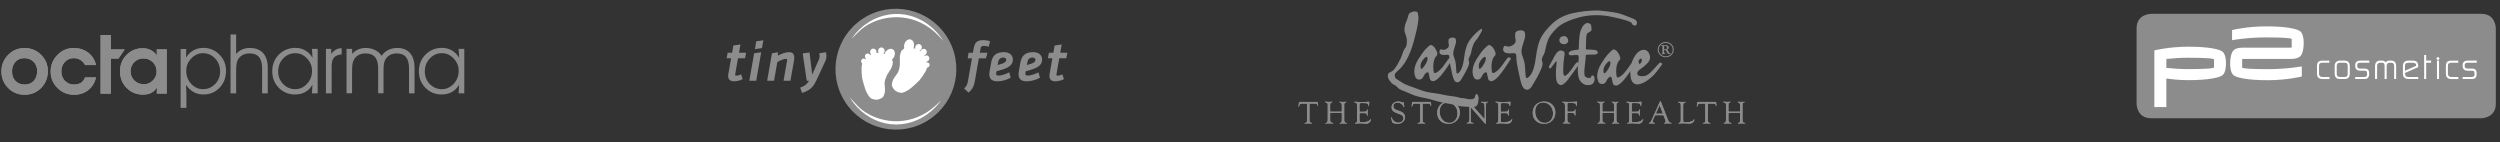 <?xml version="1.0" encoding="utf-8"?>
<!-- Generator: Adobe Illustrator 19.1.0, SVG Export Plug-In . SVG Version: 6.00 Build 0)  -->
<svg version="1.1" id="Layer_1" xmlns="http://www.w3.org/2000/svg" xmlns:xlink="http://www.w3.org/1999/xlink" x="0px" y="0px"
	 viewBox="0 0 985 56.071" enable-background="new 0 0 985 56.071" xml:space="preserve">
<rect x="0" y="0" width="985" height="56.071" fill="#333333" stroke="none"/>
<g>
	<path fill-rule="evenodd" clip-rule="evenodd" fill="#8C8C8C" d="M79.939,20.95c-1.731,0-3.259,0.695-4.585,2.086
		c-1.317,1.38-1.974,2.997-1.974,4.856c0,2.017,0.646,3.731,1.941,5.143c1.295,1.401,2.855,2.101,4.681,2.101
		c1.836,0,3.412-0.669,4.728-2.006c1.326-1.347,1.989-2.998,1.991-4.952c0-2.06-0.664-3.779-1.991-5.159
		C83.414,21.64,81.817,20.951,79.939,20.95 M71.166,19.31h2.214l-0.096,3.391c0.784-1.252,1.756-2.201,2.914-2.849
		c1.166-0.658,2.467-0.987,3.9-0.988c2.494,0,4.612,0.881,6.353,2.643c1.74,1.752,2.609,3.869,2.61,6.353
		c0,2.685-0.844,4.92-2.532,6.703c-1.688,1.773-3.832,2.658-6.432,2.659c-1.433,0-2.734-0.329-3.9-0.987
		c-1.168-0.669-2.14-1.624-2.914-2.866c0.052,0.87,0.089,1.667,0.11,2.388c0.033,0.712,0.048,1.222,0.048,1.529v5.207h-2.277V19.31z
		"/>
	<path fill="#8C8C8C" d="M90.831,13.578h2.213v7.723c0.648-0.797,1.423-1.395,2.325-1.801c0.912-0.402,1.931-0.604,3.056-0.605
		c2.282,0,4.028,0.675,5.238,2.023c1.22,1.337,1.83,3.269,1.831,5.796V36.76h-2.213v-9.839c0-2.007-0.41-3.487-1.226-4.442
		c-0.806-0.955-2.058-1.433-3.757-1.433c-1.019,0-1.916,0.207-2.692,0.621c-0.763,0.404-1.369,0.987-1.814,1.752
		c-0.267,0.478-0.457,1.024-0.574,1.639c-0.116,0.606-0.175,1.667-0.175,3.185v8.518h-2.213V13.578"/>
	<path fill-rule="evenodd" clip-rule="evenodd" fill="#8C8C8C" d="M123.137,22.765l-0.222-3.519h2.245V36.76h-2.245l0.191-3.391
		c-0.701,1.253-1.635,2.208-2.802,2.866c-1.168,0.657-2.515,0.987-4.044,0.987c-2.567,0-4.712-0.88-6.432-2.643
		c-1.708-1.762-2.563-3.927-2.563-6.496c0-2.633,0.87-4.824,2.611-6.576c1.752-1.762,3.944-2.643,6.576-2.644
		c1.411,0,2.695,0.34,3.852,1.02C121.459,20.563,122.404,21.523,123.137,22.765 M116.386,20.95c-1.878,0-3.481,0.696-4.808,2.086
		c-1.315,1.38-1.973,3.094-1.973,5.141c0,1.954,0.658,3.604,1.973,4.953c1.327,1.337,2.909,2.007,4.746,2.007
		c1.782,0,3.332-0.705,4.648-2.119c1.316-1.422,1.975-3.13,1.975-5.126c0-1.858-0.664-3.476-1.99-4.856
		C119.64,21.646,118.116,20.951,116.386,20.95"/>
	<path fill="#8C8C8C" d="M134.617,18.991v2.437c-1.411,0.128-2.424,0.552-3.04,1.274c-0.606,0.71-0.908,1.873-0.908,3.486V36.76
		h-2.244V19.246h2.086v2.022c0.572-0.785,1.182-1.357,1.83-1.719C132.988,19.188,133.747,19.003,134.617,18.991"/>
	<path fill="#8C8C8C" d="M150.325,21.985c0.721-1.018,1.606-1.787,2.658-2.309c1.051-0.52,2.228-0.78,3.534-0.78
		c2.186,0,3.869,0.68,5.047,2.038c1.179,1.348,1.768,3.276,1.768,5.78V36.76h-2.182v-9.887c0-1.975-0.403-3.439-1.21-4.395
		c-0.797-0.955-2.022-1.433-3.677-1.433c-0.987,0-1.859,0.206-2.611,0.621c-0.754,0.403-1.354,0.988-1.798,1.751
		c-0.267,0.478-0.457,1.025-0.574,1.64c-0.117,0.606-0.175,1.667-0.175,3.185v8.517h-2.118v-9.807c0-2.018-0.409-3.504-1.226-4.459
		c-0.807-0.966-2.059-1.448-3.757-1.449c-1.02,0-1.916,0.206-2.691,0.621c-0.764,0.403-1.37,0.988-1.814,1.751
		c-0.288,0.5-0.489,1.073-0.606,1.72c-0.117,0.637-0.176,1.672-0.176,3.105v8.517h-2.18V19.246h2.213v1.991
		c0.667-0.785,1.453-1.37,2.355-1.752c0.902-0.392,1.92-0.588,3.057-0.589c1.327,0,2.542,0.282,3.647,0.843
		C148.923,20.292,149.762,21.04,150.325,21.985"/>
	<path fill-rule="evenodd" clip-rule="evenodd" fill="#8C8C8C" d="M180.91,22.765l-0.224-3.519h2.245V36.76h-2.245l0.191-3.391
		c-0.699,1.253-1.635,2.208-2.801,2.866c-1.169,0.657-2.516,0.987-4.044,0.987c-2.57,0-4.713-0.88-6.432-2.643
		c-1.709-1.762-2.564-3.927-2.564-6.496c0-2.633,0.87-4.824,2.611-6.576c1.752-1.762,3.942-2.643,6.575-2.644
		c1.411,0,2.696,0.34,3.853,1.02C179.234,20.563,180.177,21.523,180.91,22.765 M174.16,20.95c-1.88,0-3.483,0.696-4.808,2.086
		c-1.318,1.38-1.975,3.094-1.975,5.141c0,1.954,0.657,3.604,1.975,4.953c1.325,1.337,2.908,2.007,4.743,2.007
		c1.784,0,3.333-0.705,4.65-2.119c1.316-1.422,1.974-3.13,1.974-5.126c0-1.858-0.663-3.476-1.991-4.856
		C177.413,21.646,175.889,20.951,174.16,20.95"/>
	<path fill-rule="evenodd" clip-rule="evenodd" fill="#8C8C8C" d="M9.539,22.916c-1.405,0-2.557,0.487-3.455,1.457
		c-0.898,0.974-1.346,2.23-1.346,3.772c0,1.543,0.454,2.789,1.362,3.74c0.92,0.95,2.119,1.426,3.597,1.426
		c1.511,0,2.71-0.48,3.597-1.442c0.898-0.971,1.346-2.276,1.348-3.914c0-1.479-0.482-2.688-1.442-3.629
		C12.249,23.387,11.028,22.917,9.539,22.916 M0.555,28.082c0-2.514,0.888-4.669,2.662-6.465c1.785-1.796,3.913-2.694,6.386-2.694
		c2.598,0,4.79,0.886,6.575,2.661c1.785,1.765,2.678,3.898,2.678,6.403c0,2.661-0.882,4.885-2.646,6.671
		c-1.754,1.785-3.935,2.676-6.543,2.676c-2.557,0-4.717-0.891-6.48-2.676C1.432,32.862,0.555,30.67,0.555,28.082"/>
	<path fill="#8C8C8C" d="M9.539,22.916c-1.405,0-2.557,0.487-3.455,1.457c-0.898,0.974-1.346,2.23-1.346,3.772
		c0,1.543,0.454,2.789,1.362,3.74c0.92,0.95,2.119,1.426,3.597,1.426c1.511,0,2.71-0.48,3.597-1.442
		c0.898-0.971,1.346-2.276,1.348-3.914c0-1.479-0.482-2.688-1.442-3.629C12.249,23.387,11.028,22.917,9.539,22.916z M0.555,28.082
		c0-2.514,0.888-4.669,2.662-6.465c1.785-1.796,3.913-2.694,6.386-2.694c2.598,0,4.79,0.886,6.575,2.661
		c1.785,1.765,2.678,3.898,2.678,6.403c0,2.661-0.882,4.885-2.646,6.671c-1.754,1.785-3.935,2.676-6.543,2.676
		c-2.557,0-4.717-0.891-6.48-2.676C1.432,32.862,0.555,30.67,0.555,28.082z"/>
	<path fill="#8C8C8C" d="M33.548,25.642c-0.507-0.919-1.136-1.599-1.885-2.044c-0.75-0.454-1.638-0.681-2.662-0.681
		c-1.374,0-2.526,0.496-3.455,1.488c-0.919,0.994-1.378,2.241-1.378,3.739c0,1.469,0.47,2.699,1.41,3.691
		c0.951,0.984,2.14,1.475,3.566,1.475c1.11,0,2.022-0.233,2.741-0.697c0.728-0.476,1.273-1.183,1.631-2.124h4.311
		c-0.476,2.113-1.495,3.783-3.058,5.007c-1.554,1.225-3.418,1.837-5.594,1.838c-2.588,0-4.775-0.898-6.56-2.694
		c-1.775-1.795-2.662-3.951-2.662-6.465c0-2.546,0.892-4.722,2.677-6.529c1.796-1.817,3.919-2.725,6.37-2.725
		c2.25,0,4.161,0.603,5.735,1.807c1.585,1.194,2.626,2.831,3.121,4.912H33.548"/>
	<path fill="#8C8C8C" d="M33.548,25.642c-0.507-0.919-1.136-1.599-1.885-2.044c-0.75-0.454-1.638-0.681-2.662-0.681
		c-1.374,0-2.526,0.496-3.455,1.488c-0.919,0.994-1.378,2.241-1.378,3.739c0,1.469,0.47,2.699,1.41,3.691
		c0.951,0.984,2.14,1.475,3.566,1.475c1.11,0,2.022-0.233,2.741-0.697c0.728-0.476,1.273-1.183,1.631-2.124h4.311
		c-0.476,2.113-1.495,3.783-3.058,5.007c-1.554,1.225-3.418,1.837-5.594,1.838c-2.588,0-4.775-0.898-6.56-2.694
		c-1.775-1.795-2.662-3.951-2.662-6.465c0-2.546,0.892-4.722,2.677-6.529c1.796-1.817,3.919-2.725,6.37-2.725
		c2.25,0,4.161,0.603,5.735,1.807c1.585,1.194,2.626,2.831,3.121,4.912H33.548z"/>
	<path fill-rule="evenodd" clip-rule="evenodd" fill="#8C8C8C" d="M61.764,36.877l0.064-2.409c-0.592,0.951-1.336,1.659-2.234,2.124
		c-0.888,0.454-1.971,0.681-3.248,0.682c-2.577,0-4.732-0.882-6.464-2.647c-1.733-1.764-2.599-3.944-2.599-6.544
		c0-2.557,0.855-4.706,2.567-6.449c1.712-1.753,3.845-2.63,6.402-2.63c1.13,0,2.149,0.227,3.058,0.681
		c0.919,0.444,1.758,1.135,2.519,2.076l-0.095-2.314h3.961v17.43H61.764 M51.45,28.019c0,1.489,0.496,2.725,1.489,3.707
		c1.003,0.973,2.255,1.459,3.755,1.459c1.373,0,2.551-0.492,3.534-1.474c0.982-0.983,1.473-2.149,1.473-3.501
		c0-1.468-0.496-2.699-1.489-3.692c-0.993-0.994-2.229-1.49-3.708-1.491c-1.404,0-2.598,0.482-3.58,1.443
		C51.941,25.431,51.45,26.614,51.45,28.019"/>
	<path fill="#8C8C8C" d="M61.764,36.877l0.064-2.409c-0.592,0.951-1.336,1.659-2.234,2.124c-0.888,0.454-1.971,0.681-3.248,0.682
		c-2.577,0-4.732-0.882-6.464-2.647c-1.733-1.764-2.599-3.944-2.599-6.544c0-2.557,0.855-4.706,2.567-6.449
		c1.712-1.753,3.845-2.63,6.402-2.63c1.13,0,2.149,0.227,3.058,0.681c0.919,0.444,1.758,1.135,2.519,2.076l-0.095-2.314h3.961v17.43
		H61.764z M51.45,28.019c0,1.489,0.496,2.725,1.489,3.707c1.003,0.973,2.255,1.459,3.755,1.459c1.373,0,2.551-0.492,3.534-1.474
		c0.982-0.983,1.473-2.149,1.473-3.501c0-1.468-0.496-2.699-1.489-3.692c-0.993-0.994-2.229-1.49-3.708-1.491
		c-1.404,0-2.598,0.482-3.58,1.443C51.941,25.431,51.45,26.614,51.45,28.019z"/>
	<polygon fill="#8C8C8C" points="39.622,36.897 39.622,23.08 39.622,19.468 39.622,13.826 43.679,13.826 43.679,19.468 
		49.156,19.468 46.656,23.101 43.679,23.08 43.679,36.897 	"/>
	<polygon fill="#8C8C8C" points="39.622,36.897 39.622,23.08 39.622,19.468 39.622,13.826 43.679,13.826 43.679,19.468 
		49.156,19.468 46.656,23.101 43.679,23.08 43.679,36.897 	"/>
</g>
<g>
	<path fill="#8C8C8C" d="M374.148,16.344c6.028,11.685,1.441,26.045-10.244,32.073c-11.685,6.028-26.044,1.441-32.072-10.244
		c-6.028-11.685-1.442-26.045,10.243-32.073C353.76,0.072,368.119,4.659,374.148,16.344"/>
	<path fill="#FFFFFF" d="M366.305,11.044c-9.417-6.726-20.637-4.685-26.926,0.48l-3.807,3.652c0.035-0.05,0.068-0.103,0.103-0.153
		c7.354-10.397,20.973-12.789,30.902-4.68c2.064,1.687,3.794,3.66,5.142,5.856C371.72,16.199,369.187,13.104,366.305,11.044"/>
	<path fill="#FFFFFF" d="M365.223,44.21c-9.783,6.182-20.87,3.51-26.856-2.004l-3.594-3.861c0.032,0.053,0.062,0.108,0.094,0.159
		c6.753,10.797,20.215,13.954,30.588,6.42c2.157-1.567,3.994-3.44,5.465-5.555C370.92,39.369,368.218,42.317,365.223,44.21"/>
	<g>
		<path fill="#FFFFFF" d="M365.857,24.741c-0.223-0.145-0.491-0.174-0.743-0.104c-0.023-0.136-0.048-0.268-0.076-0.398
			c0.359-0.032,0.707-0.225,0.924-0.559c0.368-0.565,0.227-1.308-0.315-1.661c-0.432-0.282-0.986-0.224-1.38,0.096
			c-0.045-0.081-0.088-0.163-0.134-0.24c0.264-0.089,0.511-0.255,0.702-0.5c0.479-0.613,0.418-1.459-0.135-1.891
			c-0.554-0.431-1.389-0.284-1.866,0.329c-0.095,0.122-0.162,0.253-0.215,0.388c-0.112-0.085-0.226-0.165-0.342-0.24
			c0.273-0.104,0.521-0.291,0.697-0.56c0.418-0.642,0.271-1.475-0.326-1.862c-0.597-0.388-1.42-0.183-1.837,0.459
			c-0.245,0.376-0.291,0.817-0.17,1.198c-0.246-0.078-0.49-0.145-0.731-0.199c0.066-0.166,0.122-0.34,0.162-0.524
			c0.306-1.394-0.296-2.711-1.348-2.942c-1.05-0.232-2.151,0.709-2.458,2.102c-0.109,0.496-0.098,0.98,0.003,1.41
			c-0.225,0.305-0.817,0.599-0.996,0.858c-0.296,0.428-0.602,1.451-0.685,1.964c-0.142,0.881,0.04,2.679-0.03,3.569
			c-0.057,0.723-0.327,2.171-0.623,2.833c-0.371,0.83-1.602,2.218-2.002,3.034c-0.268,0.546-0.604,1.774-0.524,2.377
			c0.079,0.595,0.845,1.622,1.292,2.022c0.49,0.439,1.814,0.897,2.471,0.896c0.784,0,2.226-0.808,2.888-1.227
			c1.183-0.747,4.191-3.71,4.191-3.71s2.697-3.316,2.997-4.977c0.314-0.029,0.624-0.21,0.824-0.516
			C366.397,25.667,366.3,25.029,365.857,24.741"/>
		<path fill="#FFFFFF" d="M352.135,22.643c0.718-1.232,0.546-2.669-0.385-3.211c-0.93-0.542-2.266,0.017-2.984,1.25
			c-0.123,0.212-0.211,0.429-0.283,0.647c-0.146-0.054-0.296-0.105-0.45-0.152c0.324-0.259,0.53-0.678,0.517-1.146
			c-0.021-0.765-0.616-1.369-1.328-1.349c-0.712,0.018-1.272,0.655-1.249,1.419c0.008,0.279,0.094,0.536,0.232,0.75
			c-0.284-0.012-0.574-0.003-0.869,0.026c0.03-0.153,0.043-0.312,0.024-0.476c-0.088-0.773-0.724-1.334-1.42-1.254
			c-0.698,0.08-1.192,0.77-1.103,1.543c0.037,0.32,0.172,0.6,0.362,0.817c-0.127,0.065-0.254,0.137-0.38,0.214
			c-0.181-0.389-0.566-0.655-1.007-0.644c-0.596,0.016-1.066,0.532-1.048,1.154c0.01,0.342,0.169,0.641,0.406,0.842
			c-0.087,0.092-0.174,0.188-0.26,0.287c-0.179-0.191-0.422-0.306-0.688-0.298c-0.529,0.016-0.943,0.51-0.927,1.104
			c0.011,0.365,0.182,0.681,0.434,0.869c-0.61,1.573-0.037,5.81-0.037,5.81s1.021,4.096,1.642,5.35
			c0.347,0.704,1.155,2.144,1.825,2.554c0.561,0.342,1.93,0.642,2.576,0.523c0.59-0.108,1.779-0.585,2.157-1.052
			c0.382-0.473,0.736-1.695,0.793-2.301c0.084-0.905-0.242-2.731-0.127-3.632c0.092-0.719,0.617-2.096,0.945-2.743
			c0.404-0.796,1.497-2.236,1.835-3.061c0.197-0.482,0.468-1.513,0.439-2.033c-0.013-0.244-0.226-0.632-0.338-0.971
			C351.703,23.252,351.942,22.974,352.135,22.643"/>
	</g>
	<path fill="#8C8C8C" d="M286.931,29.363l1.133-6.415h-1.768l0.408-2.176h1.745l0.499-2.856l2.788-0.385l-0.567,3.241h2.811
		l-0.431,2.176h-2.765l-1.111,6.301c-0.068,0.385,0.045,0.567,0.453,0.567c0.544,0,1.269-0.249,1.904-0.499l0.589,1.859
		c-0.929,0.499-2.153,0.861-3.468,0.861C287.43,32.038,286.659,30.95,286.931,29.363z M297.132,20.976l2.788-0.385l-1.972,11.22
		h-2.72L297.132,20.976z M297.971,16.262l2.788-0.385l-0.544,3.083l-2.788,0.408L297.971,16.262z M310.097,23.946
		c0.023-0.113,0.023-0.249,0.023-0.295c0-0.295-0.136-0.476-0.567-0.476c-0.725,0-2.267,0.68-3.287,1.292l-1.292,7.344h-2.72
		l1.904-10.812l2.357-0.408l-0.045,1.337c1.451-0.793,3.173-1.383,4.465-1.383c1.519,0,2.017,0.997,2.017,2.199
		c0,0.431-0.045,0.725-0.113,1.088l-1.405,7.979h-2.72L310.097,23.946z M321.59,31.811c-1.269,2.493-2.244,3.695-5.576,4.828
		l-0.748-2.108c1.904-0.657,2.652-1.36,3.513-2.72h-0.929l-1.587-10.767l2.697-0.385l1.043,8.749l2.607-5.871
		c0.249-0.589,0.317-1.065,0.317-1.519c0-0.363-0.045-0.68-0.159-1.043l2.652-0.385c0.136,0.431,0.204,0.975,0.204,1.383
		c0,0.544-0.091,1.315-0.385,1.972L321.59,31.811z M379.87,34.871c0.884-0.861,1.269-1.587,1.473-2.788l1.609-9.089h-1.7
		l0.385-2.221h1.7l0.295-1.7c0.408-2.335,1.337-3.264,3.808-3.264c0.861,0,1.881,0.181,2.652,0.476l-0.544,2.108
		c-0.635-0.181-1.36-0.317-1.881-0.317c-0.861,0-1.179,0.249-1.315,0.997l-0.295,1.7h2.992l-0.589,2.221h-2.788l-1.655,9.339
		c-0.317,1.791-0.975,2.901-2.403,4.171L379.87,34.871z"/>
	<path fill="#8C8C8C" d="M392.539,28.592c-0.113,0.635-0.136,1.179,0.861,1.179c1.179,0,2.811-0.544,4.239-1.269l0.589,2.085
		c-1.337,0.816-3.377,1.451-5.213,1.451c-2.924,0-3.513-1.632-3.105-3.944l0.589-3.355c0.476-2.607,1.7-4.193,5.032-4.193
		c2.108,0,3.536,1.088,3.536,2.879c0,1.972-1.292,3.105-4.307,4.035c-1.337,0.408-1.609,0.476-2.131,0.612L392.539,28.592z
		 M396.46,23.538c0-0.499-0.431-0.861-1.156-0.861c-1.247,0-1.859,0.771-2.04,1.813l-0.204,1.133
		c0.385-0.113,0.544-0.159,1.655-0.499C395.939,24.739,396.46,24.263,396.46,23.538z M404.054,28.592
		c-0.113,0.635-0.136,1.179,0.861,1.179c1.179,0,2.811-0.544,4.239-1.269l0.589,2.085c-1.337,0.816-3.377,1.451-5.213,1.451
		c-2.924,0-3.513-1.632-3.105-3.944l0.589-3.355c0.476-2.607,1.7-4.193,5.032-4.193c2.108,0,3.536,1.088,3.536,2.879
		c0,1.972-1.292,3.105-4.307,4.035c-1.337,0.408-1.609,0.476-2.131,0.612L404.054,28.592z M407.975,23.538
		c0-0.499-0.431-0.861-1.156-0.861c-1.247,0-1.859,0.771-2.04,1.813l-0.204,1.133c0.385-0.113,0.544-0.159,1.655-0.499
		C407.454,24.739,407.975,24.263,407.975,23.538z"/>
	<path fill="#8C8C8C" d="M413.506,29.363l1.133-6.415h-1.768l0.408-2.176h1.745l0.499-2.856l2.788-0.385l-0.567,3.241h2.811
		l-0.431,2.176h-2.765l-1.111,6.301c-0.068,0.385,0.045,0.567,0.453,0.567c0.544,0,1.269-0.249,1.904-0.499l0.589,1.859
		c-0.929,0.499-2.153,0.861-3.468,0.861C414.005,32.038,413.234,30.95,413.506,29.363z"/>
</g>
<g>
	<g>
		<g>
			<path fill="#8C8C8C" d="M518.092,40.809h-1.74c-0.181,0-0.296,0.025-0.344,0.075c-0.047,0.05-0.071,0.171-0.071,0.366v6.076
				l0.006,0.243c0.021,0.483,0.292,0.77,0.811,0.862c0.144,0.024,0.217,0.07,0.217,0.139c0,0.089-0.058,0.134-0.173,0.134
				c-0.05,0-0.151-0.013-0.304-0.038c-0.079-0.012-0.265-0.018-0.559-0.018l-0.453-0.006l-0.484,0.006
				c-0.173,0-0.32,0.007-0.441,0.018c-0.235,0.025-0.374,0.038-0.415,0.038c-0.123,0-0.186-0.045-0.186-0.133
				c0-0.065,0.068-0.105,0.204-0.121c0.318-0.042,0.533-0.129,0.644-0.264c0.111-0.134,0.167-0.375,0.167-0.722v-6.145l-0.006-0.162
				c0-0.148-0.022-0.244-0.065-0.285c-0.044-0.042-0.144-0.063-0.301-0.063h-1.64c-0.334,0-0.577,0.067-0.727,0.201
				c-0.151,0.135-0.268,0.388-0.35,0.758c-0.037,0.162-0.093,0.24-0.167,0.235c-0.075-0.004-0.111-0.059-0.111-0.166
				c0-0.087,0.024-0.245,0.074-0.475c0.062-0.296,0.093-0.541,0.093-0.734c0-0.189,0.022-0.314,0.065-0.374
				c0.044-0.059,0.135-0.089,0.276-0.089h6.667c0.228,0,0.365,0.025,0.413,0.074c0.047,0.049,0.071,0.196,0.071,0.438
				c0,0.243,0.011,0.419,0.032,0.53c0.02,0.14,0.032,0.241,0.036,0.303c0.004,0.123-0.039,0.189-0.13,0.197
				c-0.074,0.005-0.123-0.059-0.148-0.192c-0.054-0.293-0.14-0.483-0.26-0.572C518.672,40.854,518.439,40.809,518.092,40.809"/>
			<path fill="#8C8C8C" d="M518.092,40.809h-1.74c-0.181,0-0.296,0.025-0.344,0.075c-0.047,0.05-0.071,0.171-0.071,0.366v6.076
				l0.006,0.243c0.021,0.483,0.292,0.77,0.811,0.862c0.144,0.024,0.217,0.07,0.217,0.139c0,0.089-0.058,0.134-0.173,0.134
				c-0.05,0-0.151-0.013-0.304-0.038c-0.079-0.012-0.265-0.018-0.559-0.018l-0.453-0.006l-0.484,0.006
				c-0.173,0-0.32,0.007-0.441,0.018c-0.235,0.025-0.374,0.038-0.415,0.038c-0.123,0-0.186-0.045-0.186-0.133
				c0-0.065,0.068-0.105,0.204-0.121c0.318-0.042,0.533-0.129,0.644-0.264c0.111-0.134,0.167-0.375,0.167-0.722v-6.145l-0.006-0.162
				c0-0.148-0.022-0.244-0.065-0.285c-0.044-0.042-0.144-0.063-0.301-0.063h-1.64c-0.334,0-0.577,0.067-0.727,0.201
				c-0.151,0.135-0.268,0.388-0.35,0.758c-0.037,0.162-0.093,0.24-0.167,0.235c-0.075-0.004-0.111-0.059-0.111-0.166
				c0-0.087,0.024-0.245,0.074-0.475c0.062-0.296,0.093-0.541,0.093-0.734c0-0.189,0.022-0.314,0.065-0.374
				c0.044-0.059,0.135-0.089,0.276-0.089h6.667c0.228,0,0.365,0.025,0.413,0.074c0.047,0.049,0.071,0.196,0.071,0.438
				c0,0.243,0.011,0.419,0.032,0.53c0.02,0.14,0.032,0.241,0.036,0.303c0.004,0.123-0.039,0.189-0.13,0.197
				c-0.074,0.005-0.123-0.059-0.148-0.192c-0.054-0.293-0.14-0.483-0.26-0.572C518.672,40.854,518.439,40.809,518.092,40.809z"/>
			<path fill="#8C8C8C" d="M524.596,43.998h3.653c0.181,0,0.297-0.016,0.346-0.05c0.05-0.032,0.075-0.107,0.075-0.224v-2.118
				c0-0.427-0.055-0.729-0.164-0.907c-0.109-0.178-0.311-0.299-0.603-0.366c-0.124-0.024-0.184-0.073-0.18-0.145
				c0.005-0.069,0.056-0.103,0.155-0.103c0.087,0,0.227,0.01,0.421,0.031c0.272,0.029,0.561,0.043,0.867,0.043
				c0.442,0,0.751-0.012,0.929-0.036c0.111-0.017,0.188-0.025,0.229-0.025c0.099,0,0.148,0.04,0.148,0.121
				c0,0.063-0.049,0.105-0.148,0.127l-0.254,0.055c-0.128,0.025-0.235,0.117-0.322,0.276c-0.086,0.16-0.13,0.342-0.13,0.548v5.987
				c0,0.442,0.062,0.747,0.186,0.916c0.124,0.169,0.361,0.272,0.712,0.31c0.128,0.017,0.194,0.057,0.198,0.121
				c0.009,0.096-0.049,0.145-0.173,0.145c-0.082,0-0.19-0.011-0.322-0.032c-0.099-0.016-0.305-0.024-0.619-0.024l-0.458-0.006
				l-0.464,0.013c-0.074,0-0.173,0.006-0.297,0.018c-0.257,0.021-0.398,0.032-0.427,0.032c-0.104,0.004-0.153-0.036-0.149-0.121
				c0.005-0.073,0.075-0.119,0.211-0.139c0.433-0.074,0.65-0.427,0.65-1.06l0.006-0.242v-2.276c0-0.194-0.018-0.308-0.056-0.341
				c-0.037-0.034-0.16-0.05-0.371-0.05h-3.646c-0.235,0-0.382,0.024-0.44,0.072c-0.057,0.047-0.086,0.168-0.086,0.362v2.272
				c0,0.429,0.068,0.731,0.204,0.903c0.136,0.174,0.39,0.282,0.762,0.322c0.153,0.017,0.232,0.069,0.235,0.157
				c0.004,0.085-0.056,0.127-0.18,0.127c-0.053,0-0.154-0.009-0.303-0.028c-0.111-0.018-0.359-0.028-0.743-0.028l-0.52-0.006
				l-0.409,0.014c-0.103,0-0.233,0.007-0.39,0.02c-0.215,0.018-0.345,0.027-0.39,0.027c-0.104,0-0.155-0.038-0.155-0.115
				c0-0.073,0.053-0.121,0.161-0.144l0.309-0.075c0.182-0.042,0.306-0.178,0.372-0.41c0.066-0.231,0.098-0.638,0.098-1.217v-5.324
				c0-0.359-0.068-0.621-0.204-0.781c-0.136-0.162-0.379-0.269-0.73-0.323c-0.119-0.016-0.179-0.06-0.179-0.132
				c0-0.085,0.054-0.126,0.161-0.121c0.078,0.004,0.202,0.016,0.371,0.037c0.322,0.038,0.7,0.056,1.133,0.056
				c0.293,0,0.568-0.017,0.824-0.05c0.111-0.017,0.198-0.025,0.26-0.025c0.119,0,0.179,0.043,0.179,0.127
				c0,0.065-0.056,0.111-0.167,0.14c-0.277,0.07-0.462,0.171-0.557,0.301c-0.095,0.131-0.142,0.349-0.142,0.655v2.218
				c0,0.236,0.024,0.377,0.071,0.422C524.188,43.976,524.34,43.998,524.596,43.998"/>
			<path fill="#8C8C8C" d="M524.596,43.998h3.653c0.181,0,0.297-0.016,0.346-0.05c0.05-0.032,0.075-0.107,0.075-0.224v-2.118
				c0-0.427-0.055-0.729-0.164-0.907c-0.109-0.178-0.311-0.299-0.603-0.366c-0.124-0.024-0.184-0.073-0.18-0.145
				c0.005-0.069,0.056-0.103,0.155-0.103c0.087,0,0.227,0.01,0.421,0.031c0.272,0.029,0.561,0.043,0.867,0.043
				c0.442,0,0.751-0.012,0.929-0.036c0.111-0.017,0.188-0.025,0.229-0.025c0.099,0,0.148,0.04,0.148,0.121
				c0,0.063-0.049,0.105-0.148,0.127l-0.254,0.055c-0.128,0.025-0.235,0.117-0.322,0.276c-0.086,0.16-0.13,0.342-0.13,0.548v5.987
				c0,0.442,0.062,0.747,0.186,0.916c0.124,0.169,0.361,0.272,0.712,0.31c0.128,0.017,0.194,0.057,0.198,0.121
				c0.009,0.096-0.049,0.145-0.173,0.145c-0.082,0-0.19-0.011-0.322-0.032c-0.099-0.016-0.305-0.024-0.619-0.024l-0.458-0.006
				l-0.464,0.013c-0.074,0-0.173,0.006-0.297,0.018c-0.257,0.021-0.398,0.032-0.427,0.032c-0.104,0.004-0.153-0.036-0.149-0.121
				c0.005-0.073,0.075-0.119,0.211-0.139c0.433-0.074,0.65-0.427,0.65-1.06l0.006-0.242v-2.276c0-0.194-0.018-0.308-0.056-0.341
				c-0.037-0.034-0.16-0.05-0.371-0.05h-3.646c-0.235,0-0.382,0.024-0.44,0.072c-0.057,0.047-0.086,0.168-0.086,0.362v2.272
				c0,0.429,0.068,0.731,0.204,0.903c0.136,0.174,0.39,0.282,0.762,0.322c0.153,0.017,0.232,0.069,0.235,0.157
				c0.004,0.085-0.056,0.127-0.18,0.127c-0.053,0-0.154-0.009-0.303-0.028c-0.111-0.018-0.359-0.028-0.743-0.028l-0.52-0.006
				l-0.409,0.014c-0.103,0-0.233,0.007-0.39,0.02c-0.215,0.018-0.345,0.027-0.39,0.027c-0.104,0-0.155-0.038-0.155-0.115
				c0-0.073,0.053-0.121,0.161-0.144l0.309-0.075c0.182-0.042,0.306-0.178,0.372-0.41c0.066-0.231,0.098-0.638,0.098-1.217v-5.324
				c0-0.359-0.068-0.621-0.204-0.781c-0.136-0.162-0.379-0.269-0.73-0.323c-0.119-0.016-0.179-0.06-0.179-0.132
				c0-0.085,0.054-0.126,0.161-0.121c0.078,0.004,0.202,0.016,0.371,0.037c0.322,0.038,0.7,0.056,1.133,0.056
				c0.293,0,0.568-0.017,0.824-0.05c0.111-0.017,0.198-0.025,0.26-0.025c0.119,0,0.179,0.043,0.179,0.127
				c0,0.065-0.056,0.111-0.167,0.14c-0.277,0.07-0.462,0.171-0.557,0.301c-0.095,0.131-0.142,0.349-0.142,0.655v2.218
				c0,0.236,0.024,0.377,0.071,0.422C524.188,43.976,524.34,43.998,524.596,43.998z"/>
			<path fill="#8C8C8C" d="M535.643,41.134v2.498c0,0.191,0.018,0.305,0.052,0.345c0.036,0.04,0.142,0.059,0.319,0.059h0.954
				c0.433,0,0.776-0.025,1.028-0.075c0.222-0.046,0.367-0.106,0.433-0.179c0.067-0.075,0.126-0.247,0.18-0.52
				c0.021-0.104,0.074-0.153,0.158-0.149c0.08,0.004,0.12,0.06,0.12,0.167c0,0.028-0.003,0.073-0.007,0.135
				c-0.037,0.399-0.055,0.764-0.055,1.093c0,0.251,0.013,0.501,0.038,0.748c0.009,0.082,0.012,0.142,0.012,0.179
				c0,0.103-0.04,0.155-0.12,0.155c-0.088,0-0.141-0.045-0.158-0.136l-0.037-0.174c-0.05-0.276-0.148-0.464-0.297-0.563
				c-0.148-0.1-0.4-0.149-0.754-0.149h-1.365c-0.202,0-0.337,0.02-0.405,0.062c-0.068,0.042-0.102,0.124-0.102,0.249l0.006,0.204
				v2.282c0,0.351,0.063,0.57,0.189,0.658c0.125,0.086,0.444,0.13,0.955,0.13c1.62,0,2.66-0.365,3.122-1.096
				c0.046-0.07,0.093-0.107,0.14-0.111c0.076-0.004,0.114,0.049,0.114,0.16c0,0.268-0.15,0.586-0.452,0.957
				c-0.363,0.444-0.822,0.666-1.374,0.666c-0.12,0-0.28-0.009-0.483-0.025c-0.789-0.074-1.441-0.111-1.957-0.111
				c-0.722,0-1.232,0.025-1.529,0.075c-0.157,0.029-0.264,0.044-0.322,0.044c-0.132,0-0.199-0.044-0.199-0.134
				c0-0.068,0.054-0.117,0.162-0.145l0.235-0.068c0.298-0.082,0.446-0.372,0.446-0.868l0.007-0.404v-5.24
				c0-0.591-0.065-0.989-0.195-1.193c-0.13-0.205-0.383-0.307-0.758-0.307c-0.12,0-0.179-0.038-0.179-0.115
				c0-0.113,0.093-0.17,0.278-0.17c0.104,0,0.241,0.011,0.415,0.031c0.59,0.067,1.301,0.1,2.13,0.1c0.503,0,0.949-0.009,1.337-0.024
				l0.878-0.044c0.243-0.008,0.392-0.016,0.446-0.024c0.111-0.017,0.194-0.025,0.248-0.025c0.136,0,0.204,0.059,0.204,0.179
				c0,0.038-0.007,0.085-0.018,0.142c-0.013,0.057-0.03,0.222-0.05,0.493l-0.024,0.364c-0.021,0.239-0.042,0.388-0.063,0.448
				c-0.021,0.059-0.067,0.091-0.139,0.095c-0.08,0.004-0.119-0.057-0.119-0.186v-0.16c0-0.133-0.025-0.258-0.075-0.378
				c-0.078-0.186-0.237-0.31-0.476-0.372c-0.239-0.062-0.677-0.092-1.316-0.092h-0.971c-0.255,0-0.42,0.032-0.494,0.096
				C535.68,40.772,535.643,40.914,535.643,41.134"/>
			<path fill="#8C8C8C" d="M535.643,41.134v2.498c0,0.191,0.018,0.305,0.052,0.345c0.036,0.04,0.142,0.059,0.319,0.059h0.954
				c0.433,0,0.776-0.025,1.028-0.075c0.222-0.046,0.367-0.106,0.433-0.179c0.067-0.075,0.126-0.247,0.18-0.52
				c0.021-0.104,0.074-0.153,0.158-0.149c0.08,0.004,0.12,0.06,0.12,0.167c0,0.028-0.003,0.073-0.007,0.135
				c-0.037,0.399-0.055,0.764-0.055,1.093c0,0.251,0.013,0.501,0.038,0.748c0.009,0.082,0.012,0.142,0.012,0.179
				c0,0.103-0.04,0.155-0.12,0.155c-0.088,0-0.141-0.045-0.158-0.136l-0.037-0.174c-0.05-0.276-0.148-0.464-0.297-0.563
				c-0.148-0.1-0.4-0.149-0.754-0.149h-1.365c-0.202,0-0.337,0.02-0.405,0.062c-0.068,0.042-0.102,0.124-0.102,0.249l0.006,0.204
				v2.282c0,0.351,0.063,0.57,0.189,0.658c0.125,0.086,0.444,0.13,0.955,0.13c1.62,0,2.66-0.365,3.122-1.096
				c0.046-0.07,0.093-0.107,0.14-0.111c0.076-0.004,0.114,0.049,0.114,0.16c0,0.268-0.15,0.586-0.452,0.957
				c-0.363,0.444-0.822,0.666-1.374,0.666c-0.12,0-0.28-0.009-0.483-0.025c-0.789-0.074-1.441-0.111-1.957-0.111
				c-0.722,0-1.232,0.025-1.529,0.075c-0.157,0.029-0.264,0.044-0.322,0.044c-0.132,0-0.199-0.044-0.199-0.134
				c0-0.068,0.054-0.117,0.162-0.145l0.235-0.068c0.298-0.082,0.446-0.372,0.446-0.868l0.007-0.404v-5.24
				c0-0.591-0.065-0.989-0.195-1.193c-0.13-0.205-0.383-0.307-0.758-0.307c-0.12,0-0.179-0.038-0.179-0.115
				c0-0.113,0.093-0.17,0.278-0.17c0.104,0,0.241,0.011,0.415,0.031c0.59,0.067,1.301,0.1,2.13,0.1c0.503,0,0.949-0.009,1.337-0.024
				l0.878-0.044c0.243-0.008,0.392-0.016,0.446-0.024c0.111-0.017,0.194-0.025,0.248-0.025c0.136,0,0.204,0.059,0.204,0.179
				c0,0.038-0.007,0.085-0.018,0.142c-0.013,0.057-0.03,0.222-0.05,0.493l-0.024,0.364c-0.021,0.239-0.042,0.388-0.063,0.448
				c-0.021,0.059-0.067,0.091-0.139,0.095c-0.08,0.004-0.119-0.057-0.119-0.186v-0.16c0-0.133-0.025-0.258-0.075-0.378
				c-0.078-0.186-0.237-0.31-0.476-0.372c-0.239-0.062-0.677-0.092-1.316-0.092h-0.971c-0.255,0-0.42,0.032-0.494,0.096
				C535.68,40.772,535.643,40.914,535.643,41.134z"/>
			<path fill="#8C8C8C" d="M550.962,39.999c0.442,0,0.815,0.064,1.12,0.192l0.427,0.179c0.037,0.017,0.075,0.025,0.111,0.025
				c0.049,0,0.099-0.02,0.149-0.062l0.086-0.074c0.012-0.017,0.035-0.025,0.068-0.025c0.103-0.005,0.155,0.097,0.155,0.303
				c0,0.071,0.027,0.279,0.08,0.626l0.099,0.638c0.02,0.136,0.031,0.221,0.031,0.253c0,0.129-0.044,0.193-0.133,0.193
				c-0.067,0-0.135-0.099-0.202-0.299c-0.148-0.447-0.449-0.815-0.904-1.105c-0.454-0.29-0.962-0.435-1.521-0.435
				c-0.445,0-0.816,0.131-1.115,0.394c-0.298,0.262-0.447,0.59-0.447,0.982c0,0.347,0.097,0.646,0.291,0.898
				c0.169,0.215,0.353,0.372,0.553,0.472c0.2,0.099,0.691,0.278,1.475,0.539c1.525,0.499,2.288,1.318,2.288,2.456
				c0,0.772-0.281,1.402-0.842,1.893c-0.561,0.49-1.281,0.736-2.16,0.736c-0.318,0-0.668-0.045-1.05-0.136
				c-0.381-0.091-0.661-0.196-0.839-0.316c-0.074-0.049-0.123-0.102-0.148-0.158c-0.024-0.056-0.062-0.199-0.111-0.431
				c-0.009-0.032-0.059-0.22-0.155-0.563c-0.107-0.371-0.16-0.635-0.16-0.792c0-0.124,0.042-0.183,0.126-0.18
				c0.075,0.005,0.142,0.106,0.202,0.305c0.148,0.513,0.461,0.944,0.938,1.291c0.477,0.348,0.996,0.522,1.556,0.522
				c0.567,0,1.048-0.167,1.441-0.502c0.394-0.335,0.59-0.741,0.59-1.221c0-0.458-0.181-0.844-0.544-1.158
				c-0.186-0.162-0.721-0.391-1.607-0.688c-0.915-0.31-1.563-0.652-1.945-1.027c-0.381-0.375-0.572-0.862-0.572-1.46
				c0-0.668,0.249-1.212,0.746-1.633S550.177,39.999,550.962,39.999"/>
			<path fill="#8C8C8C" d="M550.962,39.999c0.442,0,0.815,0.064,1.12,0.192l0.427,0.179c0.037,0.017,0.075,0.025,0.111,0.025
				c0.049,0,0.099-0.02,0.149-0.062l0.086-0.074c0.012-0.017,0.035-0.025,0.068-0.025c0.103-0.005,0.155,0.097,0.155,0.303
				c0,0.071,0.027,0.279,0.08,0.626l0.099,0.638c0.02,0.136,0.031,0.221,0.031,0.253c0,0.129-0.044,0.193-0.133,0.193
				c-0.067,0-0.135-0.099-0.202-0.299c-0.148-0.447-0.449-0.815-0.904-1.105c-0.454-0.29-0.962-0.435-1.521-0.435
				c-0.445,0-0.816,0.131-1.115,0.394c-0.298,0.262-0.447,0.59-0.447,0.982c0,0.347,0.097,0.646,0.291,0.898
				c0.169,0.215,0.353,0.372,0.553,0.472c0.2,0.099,0.691,0.278,1.475,0.539c1.525,0.499,2.288,1.318,2.288,2.456
				c0,0.772-0.281,1.402-0.842,1.893c-0.561,0.49-1.281,0.736-2.16,0.736c-0.318,0-0.668-0.045-1.05-0.136
				c-0.381-0.091-0.661-0.196-0.839-0.316c-0.074-0.049-0.123-0.102-0.148-0.158c-0.024-0.056-0.062-0.199-0.111-0.431
				c-0.009-0.032-0.059-0.22-0.155-0.563c-0.107-0.371-0.16-0.635-0.16-0.792c0-0.124,0.042-0.183,0.126-0.18
				c0.075,0.005,0.142,0.106,0.202,0.305c0.148,0.513,0.461,0.944,0.938,1.291c0.477,0.348,0.996,0.522,1.556,0.522
				c0.567,0,1.048-0.167,1.441-0.502c0.394-0.335,0.59-0.741,0.59-1.221c0-0.458-0.181-0.844-0.544-1.158
				c-0.186-0.162-0.721-0.391-1.607-0.688c-0.915-0.31-1.563-0.652-1.945-1.027c-0.381-0.375-0.572-0.862-0.572-1.46
				c0-0.668,0.249-1.212,0.746-1.633S550.177,39.999,550.962,39.999z"/>
			<path fill="#8C8C8C" d="M562.661,40.809h-1.74c-0.181,0-0.296,0.025-0.344,0.075c-0.047,0.05-0.071,0.171-0.071,0.366v6.076
				l0.006,0.243c0.021,0.483,0.291,0.77,0.811,0.862c0.144,0.024,0.217,0.07,0.217,0.139c0,0.089-0.058,0.134-0.173,0.134
				c-0.05,0-0.151-0.013-0.304-0.038c-0.079-0.012-0.265-0.018-0.559-0.018l-0.453-0.006l-0.484,0.006
				c-0.173,0-0.32,0.007-0.44,0.018c-0.235,0.025-0.374,0.038-0.416,0.038c-0.123,0-0.186-0.045-0.186-0.133
				c0-0.065,0.068-0.105,0.204-0.121c0.318-0.042,0.533-0.129,0.644-0.264c0.111-0.134,0.167-0.375,0.167-0.722v-6.145l-0.006-0.162
				c0-0.148-0.022-0.244-0.065-0.285c-0.044-0.042-0.144-0.063-0.301-0.063h-1.64c-0.334,0-0.577,0.067-0.727,0.201
				c-0.151,0.135-0.268,0.388-0.35,0.758c-0.037,0.162-0.093,0.24-0.167,0.235c-0.075-0.004-0.112-0.059-0.112-0.166
				c0-0.087,0.024-0.245,0.074-0.475c0.062-0.296,0.093-0.541,0.093-0.734c0-0.189,0.022-0.314,0.065-0.374
				c0.044-0.059,0.135-0.089,0.276-0.089h6.667c0.228,0,0.365,0.025,0.413,0.074c0.047,0.049,0.071,0.196,0.071,0.438
				c0,0.243,0.011,0.419,0.032,0.53c0.02,0.14,0.032,0.241,0.036,0.303c0.004,0.123-0.039,0.189-0.13,0.197
				c-0.074,0.005-0.123-0.059-0.148-0.192c-0.054-0.293-0.14-0.483-0.26-0.572C563.24,40.854,563.008,40.809,562.661,40.809"/>
			<path fill="#8C8C8C" d="M562.661,40.809h-1.74c-0.181,0-0.296,0.025-0.344,0.075c-0.047,0.05-0.071,0.171-0.071,0.366v6.076
				l0.006,0.243c0.021,0.483,0.291,0.77,0.811,0.862c0.144,0.024,0.217,0.07,0.217,0.139c0,0.089-0.058,0.134-0.173,0.134
				c-0.05,0-0.151-0.013-0.304-0.038c-0.079-0.012-0.265-0.018-0.559-0.018l-0.453-0.006l-0.484,0.006
				c-0.173,0-0.32,0.007-0.44,0.018c-0.235,0.025-0.374,0.038-0.416,0.038c-0.123,0-0.186-0.045-0.186-0.133
				c0-0.065,0.068-0.105,0.204-0.121c0.318-0.042,0.533-0.129,0.644-0.264c0.111-0.134,0.167-0.375,0.167-0.722v-6.145l-0.006-0.162
				c0-0.148-0.022-0.244-0.065-0.285c-0.044-0.042-0.144-0.063-0.301-0.063h-1.64c-0.334,0-0.577,0.067-0.727,0.201
				c-0.151,0.135-0.268,0.388-0.35,0.758c-0.037,0.162-0.093,0.24-0.167,0.235c-0.075-0.004-0.112-0.059-0.112-0.166
				c0-0.087,0.024-0.245,0.074-0.475c0.062-0.296,0.093-0.541,0.093-0.734c0-0.189,0.022-0.314,0.065-0.374
				c0.044-0.059,0.135-0.089,0.276-0.089h6.667c0.228,0,0.365,0.025,0.413,0.074c0.047,0.049,0.071,0.196,0.071,0.438
				c0,0.243,0.011,0.419,0.032,0.53c0.02,0.14,0.032,0.241,0.036,0.303c0.004,0.123-0.039,0.189-0.13,0.197
				c-0.074,0.005-0.123-0.059-0.148-0.192c-0.054-0.293-0.14-0.483-0.26-0.572C563.24,40.854,563.008,40.809,562.661,40.809z"/>
			<path fill="#8C8C8C" d="M570.753,39.999c1.291,0,2.352,0.399,3.179,1.198c0.827,0.798,1.241,1.819,1.241,3.065
				c0,1.32-0.417,2.402-1.251,3.249c-0.833,0.845-1.901,1.268-3.2,1.268c-1.333,0-2.411-0.404-3.235-1.213
				c-0.824-0.809-1.235-1.868-1.235-3.18c0-0.569,0.109-1.133,0.325-1.692c0.216-0.559,0.508-1.026,0.876-1.401
				c0.388-0.396,0.879-0.711,1.474-0.943C569.521,40.115,570.129,39.999,570.753,39.999 M570.353,40.401
				c-0.959,0-1.72,0.322-2.283,0.967c-0.564,0.645-0.846,1.513-0.846,2.606c0,1.248,0.361,2.302,1.082,3.158
				c0.721,0.858,1.606,1.286,2.655,1.286c0.958,0,1.75-0.349,2.373-1.047c0.624-0.698,0.936-1.583,0.936-2.655
				c0-1.232-0.373-2.259-1.122-3.082C572.399,40.812,571.468,40.401,570.353,40.401"/>
			<path fill="#8C8C8C" d="M570.753,39.999c1.291,0,2.352,0.399,3.179,1.198c0.827,0.798,1.241,1.819,1.241,3.065
				c0,1.32-0.417,2.402-1.251,3.249c-0.833,0.845-1.901,1.268-3.2,1.268c-1.333,0-2.411-0.404-3.235-1.213
				c-0.824-0.809-1.235-1.868-1.235-3.18c0-0.569,0.109-1.133,0.325-1.692c0.216-0.559,0.508-1.026,0.876-1.401
				c0.388-0.396,0.879-0.711,1.474-0.943C569.521,40.115,570.129,39.999,570.753,39.999z M570.353,40.401
				c-0.959,0-1.72,0.322-2.283,0.967c-0.564,0.645-0.846,1.513-0.846,2.606c0,1.248,0.361,2.302,1.082,3.158
				c0.721,0.858,1.606,1.286,2.655,1.286c0.958,0,1.75-0.349,2.373-1.047c0.624-0.698,0.936-1.583,0.936-2.655
				c0-1.232-0.373-2.259-1.122-3.082C572.399,40.812,571.468,40.401,570.353,40.401z"/>
			<path fill="#8C8C8C" d="M585.435,42.537v5.188c0,0.466-0.011,0.75-0.031,0.851c-0.021,0.101-0.078,0.15-0.173,0.145
				c-0.062-0.004-0.109-0.022-0.142-0.055l-0.136-0.161l-5.219-5.968l-0.062-0.068c-0.025-0.024-0.054-0.038-0.086-0.038
				c-0.079,0-0.118,0.094-0.118,0.28v4.202l-0.006,0.261l0.018,0.44c0.029,0.272,0.099,0.461,0.21,0.564
				c0.112,0.104,0.33,0.18,0.657,0.23c0.136,0.016,0.204,0.069,0.204,0.158c0,0.08-0.044,0.121-0.13,0.121
				c-0.058,0-0.12-0.005-0.186-0.013c-0.045-0.009-0.225-0.021-0.538-0.038l-0.632-0.03l-0.297,0.011
				c-0.161,0-0.313,0.01-0.458,0.028c-0.107,0.015-0.184,0.022-0.229,0.022c-0.107,0-0.165-0.038-0.173-0.115
				c-0.004-0.061,0.053-0.111,0.173-0.151c0.347-0.12,0.581-0.28,0.703-0.481c0.121-0.2,0.183-0.524,0.183-0.969v-4.214
				c0-0.714-0.113-1.277-0.341-1.688c-0.227-0.41-0.555-0.645-0.984-0.703c-0.111-0.016-0.168-0.063-0.168-0.139
				c0-0.076,0.046-0.114,0.137-0.114c0.021,0,0.053,0.001,0.099,0.005l0.254,0.007l0.415,0.012l0.099-0.005
				c0.099-0.005,0.175-0.007,0.229-0.007c0.103,0,0.206,0.06,0.309,0.179l5.695,6.451c0.091,0.104,0.149,0.153,0.173,0.148
				c0.042-0.004,0.065-0.043,0.069-0.117v-3.064l0.006-0.836l-0.075-1.424c-0.042-0.351-0.143-0.599-0.306-0.747
				c-0.164-0.146-0.457-0.255-0.883-0.325c-0.119-0.02-0.179-0.07-0.179-0.151c0-0.077,0.06-0.115,0.179-0.115
				c0.054,0,0.14,0.006,0.26,0.017c0.285,0.03,0.667,0.045,1.146,0.045c0.256,0,0.46-0.012,0.613-0.038
				c0.132-0.024,0.233-0.036,0.304-0.036c0.107,0,0.164,0.043,0.173,0.129c0.004,0.054-0.037,0.093-0.124,0.118
				c-0.251,0.061-0.417,0.165-0.498,0.309c-0.081,0.144-0.121,0.415-0.121,0.811v0.668L585.435,42.537z"/>
			<path fill="#8C8C8C" d="M585.435,42.537v5.188c0,0.466-0.011,0.75-0.031,0.851c-0.021,0.101-0.078,0.15-0.173,0.145
				c-0.062-0.004-0.109-0.022-0.142-0.055l-0.136-0.161l-5.219-5.968l-0.062-0.068c-0.025-0.024-0.054-0.038-0.086-0.038
				c-0.079,0-0.118,0.094-0.118,0.28v4.202l-0.006,0.261l0.018,0.44c0.029,0.272,0.099,0.461,0.21,0.564
				c0.112,0.104,0.33,0.18,0.657,0.23c0.136,0.016,0.204,0.069,0.204,0.158c0,0.08-0.044,0.121-0.13,0.121
				c-0.058,0-0.12-0.005-0.186-0.013c-0.045-0.009-0.225-0.021-0.538-0.038l-0.632-0.03l-0.297,0.011
				c-0.161,0-0.313,0.01-0.458,0.028c-0.107,0.015-0.184,0.022-0.229,0.022c-0.107,0-0.165-0.038-0.173-0.115
				c-0.004-0.061,0.053-0.111,0.173-0.151c0.347-0.12,0.581-0.28,0.703-0.481c0.121-0.2,0.183-0.524,0.183-0.969v-4.214
				c0-0.714-0.113-1.277-0.341-1.688c-0.227-0.41-0.555-0.645-0.984-0.703c-0.111-0.016-0.168-0.063-0.168-0.139
				c0-0.076,0.046-0.114,0.137-0.114c0.021,0,0.053,0.001,0.099,0.005l0.254,0.007l0.415,0.012l0.099-0.005
				c0.099-0.005,0.175-0.007,0.229-0.007c0.103,0,0.206,0.06,0.309,0.179l5.695,6.451c0.091,0.104,0.149,0.153,0.173,0.148
				c0.042-0.004,0.065-0.043,0.069-0.117v-3.064l0.006-0.836l-0.075-1.424c-0.042-0.351-0.143-0.599-0.306-0.747
				c-0.164-0.146-0.457-0.255-0.883-0.325c-0.119-0.02-0.179-0.07-0.179-0.151c0-0.077,0.06-0.115,0.179-0.115
				c0.054,0,0.14,0.006,0.26,0.017c0.285,0.03,0.667,0.045,1.146,0.045c0.256,0,0.46-0.012,0.613-0.038
				c0.132-0.024,0.233-0.036,0.304-0.036c0.107,0,0.164,0.043,0.173,0.129c0.004,0.054-0.037,0.093-0.124,0.118
				c-0.251,0.061-0.417,0.165-0.498,0.309c-0.081,0.144-0.121,0.415-0.121,0.811v0.668L585.435,42.537z"/>
			<path fill="#8C8C8C" d="M591.288,41.134v2.498c0,0.191,0.018,0.305,0.052,0.345c0.036,0.04,0.142,0.059,0.319,0.059h0.954
				c0.433,0,0.776-0.025,1.028-0.075c0.222-0.046,0.367-0.106,0.433-0.179c0.067-0.075,0.126-0.247,0.18-0.52
				c0.021-0.104,0.074-0.153,0.158-0.149c0.08,0.004,0.12,0.06,0.12,0.167c0,0.028-0.003,0.073-0.007,0.135
				c-0.037,0.399-0.055,0.764-0.055,1.093c0,0.251,0.013,0.501,0.038,0.748c0.009,0.082,0.012,0.142,0.012,0.179
				c0,0.103-0.04,0.155-0.12,0.155c-0.088,0-0.141-0.045-0.158-0.136l-0.037-0.174c-0.05-0.276-0.148-0.464-0.297-0.563
				c-0.148-0.1-0.4-0.149-0.754-0.149h-1.365c-0.202,0-0.337,0.02-0.405,0.062c-0.068,0.042-0.102,0.124-0.102,0.249l0.006,0.204
				v2.282c0,0.351,0.063,0.57,0.189,0.658c0.125,0.086,0.444,0.13,0.955,0.13c1.62,0,2.66-0.365,3.122-1.096
				c0.046-0.07,0.093-0.107,0.14-0.111c0.076-0.004,0.114,0.049,0.114,0.16c0,0.268-0.15,0.586-0.452,0.957
				c-0.363,0.444-0.822,0.666-1.374,0.666c-0.12,0-0.28-0.009-0.483-0.025c-0.789-0.074-1.441-0.111-1.957-0.111
				c-0.722,0-1.232,0.025-1.529,0.075c-0.157,0.029-0.264,0.044-0.322,0.044c-0.132,0-0.198-0.044-0.198-0.134
				c0-0.068,0.054-0.117,0.162-0.145l0.235-0.068c0.298-0.082,0.446-0.372,0.446-0.868l0.007-0.404v-5.24
				c0-0.591-0.065-0.989-0.195-1.193c-0.13-0.205-0.383-0.307-0.758-0.307c-0.12,0-0.179-0.038-0.179-0.115
				c0-0.113,0.093-0.17,0.278-0.17c0.104,0,0.241,0.011,0.415,0.031c0.59,0.067,1.3,0.1,2.13,0.1c0.503,0,0.949-0.009,1.337-0.024
				l0.878-0.044c0.243-0.008,0.392-0.016,0.446-0.024c0.111-0.017,0.194-0.025,0.248-0.025c0.136,0,0.204,0.059,0.204,0.179
				c0,0.038-0.007,0.085-0.018,0.142c-0.013,0.057-0.03,0.222-0.05,0.493l-0.024,0.364c-0.021,0.239-0.042,0.388-0.063,0.448
				c-0.021,0.059-0.067,0.091-0.139,0.095c-0.08,0.004-0.119-0.057-0.119-0.186v-0.16c0-0.133-0.025-0.258-0.075-0.378
				c-0.078-0.186-0.237-0.31-0.476-0.372c-0.239-0.062-0.677-0.092-1.316-0.092h-0.971c-0.255,0-0.42,0.032-0.494,0.096
				C591.324,40.772,591.288,40.914,591.288,41.134"/>
			<path fill="#8C8C8C" d="M591.288,41.134v2.498c0,0.191,0.018,0.305,0.052,0.345c0.036,0.04,0.142,0.059,0.319,0.059h0.954
				c0.433,0,0.776-0.025,1.028-0.075c0.222-0.046,0.367-0.106,0.433-0.179c0.067-0.075,0.126-0.247,0.18-0.52
				c0.021-0.104,0.074-0.153,0.158-0.149c0.08,0.004,0.12,0.06,0.12,0.167c0,0.028-0.003,0.073-0.007,0.135
				c-0.037,0.399-0.055,0.764-0.055,1.093c0,0.251,0.013,0.501,0.038,0.748c0.009,0.082,0.012,0.142,0.012,0.179
				c0,0.103-0.04,0.155-0.12,0.155c-0.088,0-0.141-0.045-0.158-0.136l-0.037-0.174c-0.05-0.276-0.148-0.464-0.297-0.563
				c-0.148-0.1-0.4-0.149-0.754-0.149h-1.365c-0.202,0-0.337,0.02-0.405,0.062c-0.068,0.042-0.102,0.124-0.102,0.249l0.006,0.204
				v2.282c0,0.351,0.063,0.57,0.189,0.658c0.125,0.086,0.444,0.13,0.955,0.13c1.62,0,2.66-0.365,3.122-1.096
				c0.046-0.07,0.093-0.107,0.14-0.111c0.076-0.004,0.114,0.049,0.114,0.16c0,0.268-0.15,0.586-0.452,0.957
				c-0.363,0.444-0.822,0.666-1.374,0.666c-0.12,0-0.28-0.009-0.483-0.025c-0.789-0.074-1.441-0.111-1.957-0.111
				c-0.722,0-1.232,0.025-1.529,0.075c-0.157,0.029-0.264,0.044-0.322,0.044c-0.132,0-0.198-0.044-0.198-0.134
				c0-0.068,0.054-0.117,0.162-0.145l0.235-0.068c0.298-0.082,0.446-0.372,0.446-0.868l0.007-0.404v-5.24
				c0-0.591-0.065-0.989-0.195-1.193c-0.13-0.205-0.383-0.307-0.758-0.307c-0.12,0-0.179-0.038-0.179-0.115
				c0-0.113,0.093-0.17,0.278-0.17c0.104,0,0.241,0.011,0.415,0.031c0.59,0.067,1.3,0.1,2.13,0.1c0.503,0,0.949-0.009,1.337-0.024
				l0.878-0.044c0.243-0.008,0.392-0.016,0.446-0.024c0.111-0.017,0.194-0.025,0.248-0.025c0.136,0,0.204,0.059,0.204,0.179
				c0,0.038-0.007,0.085-0.018,0.142c-0.013,0.057-0.03,0.222-0.05,0.493l-0.024,0.364c-0.021,0.239-0.042,0.388-0.063,0.448
				c-0.021,0.059-0.067,0.091-0.139,0.095c-0.08,0.004-0.119-0.057-0.119-0.186v-0.16c0-0.133-0.025-0.258-0.075-0.378
				c-0.078-0.186-0.237-0.31-0.476-0.372c-0.239-0.062-0.677-0.092-1.316-0.092h-0.971c-0.255,0-0.42,0.032-0.494,0.096
				C591.324,40.772,591.288,40.914,591.288,41.134z"/>
			<path fill="#8C8C8C" d="M608.383,39.999c1.291,0,2.352,0.399,3.179,1.198c0.828,0.798,1.241,1.819,1.241,3.065
				c0,1.32-0.416,2.402-1.25,3.249c-0.834,0.845-1.901,1.268-3.201,1.268c-1.333,0-2.411-0.404-3.235-1.213
				c-0.824-0.809-1.235-1.868-1.235-3.18c0-0.569,0.109-1.133,0.325-1.692c0.216-0.559,0.508-1.026,0.876-1.401
				c0.388-0.396,0.879-0.711,1.474-0.943C607.151,40.115,607.759,39.999,608.383,39.999 M607.983,40.401
				c-0.959,0-1.72,0.322-2.283,0.967c-0.564,0.645-0.846,1.513-0.846,2.606c0,1.248,0.361,2.302,1.082,3.158
				c0.72,0.858,1.606,1.286,2.655,1.286c0.958,0,1.75-0.349,2.373-1.047c0.623-0.698,0.934-1.583,0.934-2.655
				c0-1.232-0.373-2.259-1.12-3.082C610.029,40.812,609.098,40.401,607.983,40.401"/>
			<path fill="#8C8C8C" d="M608.383,39.999c1.291,0,2.352,0.399,3.179,1.198c0.828,0.798,1.241,1.819,1.241,3.065
				c0,1.32-0.416,2.402-1.25,3.249c-0.834,0.845-1.901,1.268-3.201,1.268c-1.333,0-2.411-0.404-3.235-1.213
				c-0.824-0.809-1.235-1.868-1.235-3.18c0-0.569,0.109-1.133,0.325-1.692c0.216-0.559,0.508-1.026,0.876-1.401
				c0.388-0.396,0.879-0.711,1.474-0.943C607.151,40.115,607.759,39.999,608.383,39.999z M607.983,40.401
				c-0.959,0-1.72,0.322-2.283,0.967c-0.564,0.645-0.846,1.513-0.846,2.606c0,1.248,0.361,2.302,1.082,3.158
				c0.72,0.858,1.606,1.286,2.655,1.286c0.958,0,1.75-0.349,2.373-1.047c0.623-0.698,0.934-1.583,0.934-2.655
				c0-1.232-0.373-2.259-1.12-3.082C610.029,40.812,609.098,40.401,607.983,40.401z"/>
			<path fill="#8C8C8C" d="M617.543,41.106v2.447l0.007,0.118v0.161c0.016,0.111,0.133,0.166,0.352,0.166l0.53,0.013l0.203-0.006
				l0.727-0.013c0.378,0,0.654-0.056,0.826-0.169c0.173-0.113,0.281-0.309,0.326-0.586c0.018-0.098,0.06-0.148,0.127-0.148
				c0.08,0,0.116,0.063,0.108,0.191l-0.037,0.612c-0.004,0.078-0.006,0.204-0.006,0.377c0,0.481,0.008,0.788,0.024,0.92
				c0.009,0.078,0.012,0.136,0.012,0.173c0,0.099-0.038,0.148-0.114,0.148c-0.08,0-0.143-0.101-0.189-0.303
				c-0.049-0.219-0.102-0.367-0.16-0.446c-0.057-0.078-0.154-0.134-0.29-0.167c-0.275-0.071-0.679-0.106-1.214-0.106
				c-0.493,0-0.812,0.011-0.959,0.031c-0.146,0.02-0.226,0.069-0.243,0.144c-0.02,0.078-0.031,0.202-0.031,0.373v2.308
				c0,0.328,0.087,0.589,0.26,0.784c0.173,0.195,0.406,0.292,0.699,0.292c0.141,0,0.212,0.041,0.217,0.121
				c0.008,0.092-0.054,0.139-0.186,0.139c-0.091,0-0.217-0.009-0.379-0.028c-0.137-0.018-0.339-0.027-0.608-0.027l-0.429-0.007
				l-0.477,0.006c-0.104,0-0.244,0.008-0.422,0.025c-0.145,0.008-0.251,0.014-0.317,0.018c-0.119,0.003-0.179-0.033-0.179-0.109
				c0-0.064,0.064-0.111,0.192-0.139c0.264-0.058,0.443-0.169,0.538-0.335c0.094-0.165,0.142-0.45,0.142-0.855v-5.586
				c0-0.393-0.064-0.694-0.192-0.905c-0.082-0.141-0.173-0.236-0.272-0.286c-0.099-0.049-0.27-0.085-0.514-0.106
				c-0.1-0.007-0.151-0.044-0.155-0.108c-0.008-0.105,0.075-0.158,0.247-0.158c0.054,0,0.182,0.011,0.384,0.031
				c0.367,0.037,0.988,0.056,1.863,0.056c0.78,0,1.281-0.007,1.505-0.019l0.86-0.043c0.372-0.016,0.611-0.036,0.718-0.056
				c0.079-0.017,0.146-0.024,0.205-0.024c0.09,0,0.136,0.047,0.136,0.142c0,0.049-0.011,0.118-0.032,0.205
				c-0.07,0.27-0.104,0.63-0.104,1.081c0,0.191-0.055,0.286-0.166,0.286c-0.063,0-0.099-0.052-0.107-0.155
				c-0.013-0.128-0.035-0.257-0.068-0.39c-0.053-0.21-0.121-0.346-0.201-0.406c-0.08-0.059-0.258-0.102-0.534-0.127l-0.728-0.074
				c-0.23-0.02-0.522-0.031-0.876-0.031c-0.461,0-0.747,0.03-0.857,0.09C617.599,40.705,617.543,40.859,617.543,41.106"/>
			<path fill="#8C8C8C" d="M617.543,41.106v2.447l0.007,0.118v0.161c0.016,0.111,0.133,0.166,0.352,0.166l0.53,0.013l0.203-0.006
				l0.727-0.013c0.378,0,0.654-0.056,0.826-0.169c0.173-0.113,0.281-0.309,0.326-0.586c0.018-0.098,0.06-0.148,0.127-0.148
				c0.08,0,0.116,0.063,0.108,0.191l-0.037,0.612c-0.004,0.078-0.006,0.204-0.006,0.377c0,0.481,0.008,0.788,0.024,0.92
				c0.009,0.078,0.012,0.136,0.012,0.173c0,0.099-0.038,0.148-0.114,0.148c-0.08,0-0.143-0.101-0.189-0.303
				c-0.049-0.219-0.102-0.367-0.16-0.446c-0.057-0.078-0.154-0.134-0.29-0.167c-0.275-0.071-0.679-0.106-1.214-0.106
				c-0.493,0-0.812,0.011-0.959,0.031c-0.146,0.02-0.226,0.069-0.243,0.144c-0.02,0.078-0.031,0.202-0.031,0.373v2.308
				c0,0.328,0.087,0.589,0.26,0.784c0.173,0.195,0.406,0.292,0.699,0.292c0.141,0,0.212,0.041,0.217,0.121
				c0.008,0.092-0.054,0.139-0.186,0.139c-0.091,0-0.217-0.009-0.379-0.028c-0.137-0.018-0.339-0.027-0.608-0.027l-0.429-0.007
				l-0.477,0.006c-0.104,0-0.244,0.008-0.422,0.025c-0.145,0.008-0.251,0.014-0.317,0.018c-0.119,0.003-0.179-0.033-0.179-0.109
				c0-0.064,0.064-0.111,0.192-0.139c0.264-0.058,0.443-0.169,0.538-0.335c0.094-0.165,0.142-0.45,0.142-0.855v-5.586
				c0-0.393-0.064-0.694-0.192-0.905c-0.082-0.141-0.173-0.236-0.272-0.286c-0.099-0.049-0.27-0.085-0.514-0.106
				c-0.1-0.007-0.151-0.044-0.155-0.108c-0.008-0.105,0.075-0.158,0.247-0.158c0.054,0,0.182,0.011,0.384,0.031
				c0.367,0.037,0.988,0.056,1.863,0.056c0.78,0,1.281-0.007,1.505-0.019l0.86-0.043c0.372-0.016,0.611-0.036,0.718-0.056
				c0.079-0.017,0.146-0.024,0.205-0.024c0.09,0,0.136,0.047,0.136,0.142c0,0.049-0.011,0.118-0.032,0.205
				c-0.07,0.27-0.104,0.63-0.104,1.081c0,0.191-0.055,0.286-0.166,0.286c-0.063,0-0.099-0.052-0.107-0.155
				c-0.013-0.128-0.035-0.257-0.068-0.39c-0.053-0.21-0.121-0.346-0.201-0.406c-0.08-0.059-0.258-0.102-0.534-0.127l-0.728-0.074
				c-0.23-0.02-0.522-0.031-0.876-0.031c-0.461,0-0.747,0.03-0.857,0.09C617.599,40.705,617.543,40.859,617.543,41.106z"/>
			<path fill="#8C8C8C" d="M631.846,43.998h3.653c0.182,0,0.297-0.016,0.346-0.05c0.05-0.032,0.075-0.107,0.075-0.224v-2.118
				c0-0.427-0.055-0.729-0.164-0.907c-0.109-0.178-0.311-0.299-0.604-0.366c-0.124-0.024-0.183-0.073-0.179-0.145
				c0.004-0.069,0.055-0.103,0.155-0.103c0.086,0,0.227,0.01,0.421,0.031c0.273,0.029,0.561,0.043,0.867,0.043
				c0.442,0,0.751-0.012,0.929-0.036c0.112-0.017,0.188-0.025,0.229-0.025c0.099,0,0.149,0.04,0.149,0.121
				c0,0.063-0.05,0.105-0.149,0.127l-0.254,0.055c-0.128,0.025-0.235,0.117-0.323,0.276c-0.086,0.16-0.129,0.342-0.129,0.548v5.987
				c0,0.442,0.062,0.747,0.186,0.916c0.124,0.169,0.361,0.272,0.712,0.31c0.128,0.017,0.194,0.057,0.198,0.121
				c0.009,0.096-0.049,0.145-0.173,0.145c-0.083,0-0.19-0.011-0.322-0.032c-0.099-0.016-0.305-0.024-0.619-0.024l-0.459-0.006
				l-0.464,0.013c-0.075,0-0.173,0.006-0.297,0.018c-0.257,0.021-0.398,0.032-0.428,0.032c-0.103,0.004-0.153-0.036-0.148-0.121
				c0.004-0.073,0.075-0.119,0.21-0.139c0.433-0.074,0.65-0.427,0.65-1.06l0.006-0.242v-2.276c0-0.194-0.018-0.308-0.056-0.341
				c-0.036-0.034-0.16-0.05-0.371-0.05h-3.647c-0.235,0-0.382,0.024-0.44,0.072c-0.057,0.047-0.086,0.168-0.086,0.362v2.272
				c0,0.429,0.069,0.731,0.204,0.903c0.137,0.174,0.39,0.282,0.762,0.322c0.153,0.017,0.231,0.069,0.235,0.157
				c0.004,0.085-0.056,0.127-0.18,0.127c-0.053,0-0.154-0.009-0.303-0.028c-0.112-0.018-0.359-0.028-0.743-0.028l-0.52-0.006
				l-0.408,0.014c-0.104,0-0.233,0.007-0.39,0.02c-0.215,0.018-0.344,0.027-0.39,0.027c-0.103,0-0.155-0.038-0.155-0.115
				c0-0.073,0.054-0.121,0.161-0.144l0.31-0.075c0.181-0.042,0.305-0.178,0.371-0.41c0.066-0.231,0.099-0.638,0.099-1.217v-5.324
				c0-0.359-0.069-0.621-0.204-0.781c-0.136-0.162-0.38-0.269-0.731-0.323c-0.119-0.016-0.179-0.06-0.179-0.132
				c0-0.085,0.054-0.126,0.162-0.121c0.078,0.004,0.202,0.016,0.371,0.037c0.322,0.038,0.7,0.056,1.132,0.056
				c0.293,0,0.568-0.017,0.824-0.05c0.111-0.017,0.198-0.025,0.26-0.025c0.12,0,0.18,0.043,0.18,0.127
				c0,0.065-0.056,0.111-0.167,0.14c-0.276,0.07-0.462,0.171-0.557,0.301c-0.094,0.131-0.142,0.349-0.142,0.655v2.218
				c0,0.236,0.024,0.377,0.072,0.422C631.439,43.976,631.591,43.998,631.846,43.998"/>
			<path fill="#8C8C8C" d="M631.846,43.998h3.653c0.182,0,0.297-0.016,0.346-0.05c0.05-0.032,0.075-0.107,0.075-0.224v-2.118
				c0-0.427-0.055-0.729-0.164-0.907c-0.109-0.178-0.311-0.299-0.604-0.366c-0.124-0.024-0.183-0.073-0.179-0.145
				c0.004-0.069,0.055-0.103,0.155-0.103c0.086,0,0.227,0.01,0.421,0.031c0.273,0.029,0.561,0.043,0.867,0.043
				c0.442,0,0.751-0.012,0.929-0.036c0.112-0.017,0.188-0.025,0.229-0.025c0.099,0,0.149,0.04,0.149,0.121
				c0,0.063-0.05,0.105-0.149,0.127l-0.254,0.055c-0.128,0.025-0.235,0.117-0.323,0.276c-0.086,0.16-0.129,0.342-0.129,0.548v5.987
				c0,0.442,0.062,0.747,0.186,0.916c0.124,0.169,0.361,0.272,0.712,0.31c0.128,0.017,0.194,0.057,0.198,0.121
				c0.009,0.096-0.049,0.145-0.173,0.145c-0.083,0-0.19-0.011-0.322-0.032c-0.099-0.016-0.305-0.024-0.619-0.024l-0.459-0.006
				l-0.464,0.013c-0.075,0-0.173,0.006-0.297,0.018c-0.257,0.021-0.398,0.032-0.428,0.032c-0.103,0.004-0.153-0.036-0.148-0.121
				c0.004-0.073,0.075-0.119,0.21-0.139c0.433-0.074,0.65-0.427,0.65-1.06l0.006-0.242v-2.276c0-0.194-0.018-0.308-0.056-0.341
				c-0.036-0.034-0.16-0.05-0.371-0.05h-3.647c-0.235,0-0.382,0.024-0.44,0.072c-0.057,0.047-0.086,0.168-0.086,0.362v2.272
				c0,0.429,0.069,0.731,0.204,0.903c0.137,0.174,0.39,0.282,0.762,0.322c0.153,0.017,0.231,0.069,0.235,0.157
				c0.004,0.085-0.056,0.127-0.18,0.127c-0.053,0-0.154-0.009-0.303-0.028c-0.112-0.018-0.359-0.028-0.743-0.028l-0.52-0.006
				l-0.408,0.014c-0.104,0-0.233,0.007-0.39,0.02c-0.215,0.018-0.344,0.027-0.39,0.027c-0.103,0-0.155-0.038-0.155-0.115
				c0-0.073,0.054-0.121,0.161-0.144l0.31-0.075c0.181-0.042,0.305-0.178,0.371-0.41c0.066-0.231,0.099-0.638,0.099-1.217v-5.324
				c0-0.359-0.069-0.621-0.204-0.781c-0.136-0.162-0.38-0.269-0.731-0.323c-0.119-0.016-0.179-0.06-0.179-0.132
				c0-0.085,0.054-0.126,0.162-0.121c0.078,0.004,0.202,0.016,0.371,0.037c0.322,0.038,0.7,0.056,1.132,0.056
				c0.293,0,0.568-0.017,0.824-0.05c0.111-0.017,0.198-0.025,0.26-0.025c0.12,0,0.18,0.043,0.18,0.127
				c0,0.065-0.056,0.111-0.167,0.14c-0.276,0.07-0.462,0.171-0.557,0.301c-0.094,0.131-0.142,0.349-0.142,0.655v2.218
				c0,0.236,0.024,0.377,0.072,0.422C631.439,43.976,631.591,43.998,631.846,43.998z"/>
			<path fill="#8C8C8C" d="M642.895,41.134v2.498c0,0.191,0.017,0.305,0.052,0.345c0.036,0.04,0.142,0.059,0.319,0.059h0.954
				c0.433,0,0.776-0.025,1.028-0.075c0.223-0.046,0.367-0.106,0.433-0.179c0.066-0.075,0.126-0.247,0.18-0.52
				c0.021-0.104,0.073-0.153,0.158-0.149c0.08,0.004,0.119,0.06,0.119,0.167c0,0.028-0.002,0.073-0.007,0.135
				c-0.036,0.399-0.055,0.764-0.055,1.093c0,0.251,0.013,0.501,0.038,0.748c0.008,0.082,0.012,0.142,0.012,0.179
				c0,0.103-0.04,0.155-0.121,0.155c-0.088,0-0.141-0.045-0.158-0.136l-0.038-0.174c-0.049-0.276-0.148-0.464-0.296-0.563
				c-0.149-0.1-0.4-0.149-0.754-0.149h-1.366c-0.201,0-0.337,0.02-0.405,0.062c-0.067,0.042-0.102,0.124-0.102,0.249l0.007,0.204
				v2.282c0,0.351,0.063,0.57,0.189,0.658c0.125,0.086,0.444,0.13,0.955,0.13c1.62,0,2.66-0.365,3.122-1.096
				c0.046-0.07,0.093-0.107,0.14-0.111c0.076-0.004,0.114,0.049,0.114,0.16c0,0.268-0.15,0.586-0.452,0.957
				c-0.363,0.444-0.821,0.666-1.374,0.666c-0.121,0-0.281-0.009-0.483-0.025c-0.789-0.074-1.441-0.111-1.957-0.111
				c-0.723,0-1.232,0.025-1.529,0.075c-0.157,0.029-0.264,0.044-0.322,0.044c-0.133,0-0.198-0.044-0.198-0.134
				c0-0.068,0.053-0.117,0.162-0.145l0.235-0.068c0.297-0.082,0.446-0.372,0.446-0.868l0.006-0.404v-5.24
				c0-0.591-0.065-0.989-0.195-1.193c-0.13-0.205-0.383-0.307-0.758-0.307c-0.12,0-0.18-0.038-0.18-0.115
				c0-0.113,0.094-0.17,0.279-0.17c0.103,0,0.241,0.011,0.415,0.031c0.59,0.067,1.3,0.1,2.13,0.1c0.503,0,0.948-0.009,1.337-0.024
				l0.879-0.044c0.243-0.008,0.392-0.016,0.446-0.024c0.111-0.017,0.193-0.025,0.247-0.025c0.136,0,0.204,0.059,0.204,0.179
				c0,0.038-0.007,0.085-0.018,0.142c-0.012,0.057-0.029,0.222-0.05,0.493l-0.024,0.364c-0.021,0.239-0.042,0.388-0.063,0.448
				c-0.021,0.059-0.067,0.091-0.139,0.095c-0.08,0.004-0.12-0.057-0.12-0.186v-0.16c0-0.133-0.024-0.258-0.075-0.378
				c-0.078-0.186-0.236-0.31-0.475-0.372c-0.239-0.062-0.678-0.092-1.316-0.092H643.5c-0.255,0-0.42,0.032-0.494,0.096
				C642.932,40.772,642.895,40.914,642.895,41.134"/>
			<path fill="#8C8C8C" d="M642.895,41.134v2.498c0,0.191,0.017,0.305,0.052,0.345c0.036,0.04,0.142,0.059,0.319,0.059h0.954
				c0.433,0,0.776-0.025,1.028-0.075c0.223-0.046,0.367-0.106,0.433-0.179c0.066-0.075,0.126-0.247,0.18-0.52
				c0.021-0.104,0.073-0.153,0.158-0.149c0.08,0.004,0.119,0.06,0.119,0.167c0,0.028-0.002,0.073-0.007,0.135
				c-0.036,0.399-0.055,0.764-0.055,1.093c0,0.251,0.013,0.501,0.038,0.748c0.008,0.082,0.012,0.142,0.012,0.179
				c0,0.103-0.04,0.155-0.121,0.155c-0.088,0-0.141-0.045-0.158-0.136l-0.038-0.174c-0.049-0.276-0.148-0.464-0.296-0.563
				c-0.149-0.1-0.4-0.149-0.754-0.149h-1.366c-0.201,0-0.337,0.02-0.405,0.062c-0.067,0.042-0.102,0.124-0.102,0.249l0.007,0.204
				v2.282c0,0.351,0.063,0.57,0.189,0.658c0.125,0.086,0.444,0.13,0.955,0.13c1.62,0,2.66-0.365,3.122-1.096
				c0.046-0.07,0.093-0.107,0.14-0.111c0.076-0.004,0.114,0.049,0.114,0.16c0,0.268-0.15,0.586-0.452,0.957
				c-0.363,0.444-0.821,0.666-1.374,0.666c-0.121,0-0.281-0.009-0.483-0.025c-0.789-0.074-1.441-0.111-1.957-0.111
				c-0.723,0-1.232,0.025-1.529,0.075c-0.157,0.029-0.264,0.044-0.322,0.044c-0.133,0-0.198-0.044-0.198-0.134
				c0-0.068,0.053-0.117,0.162-0.145l0.235-0.068c0.297-0.082,0.446-0.372,0.446-0.868l0.006-0.404v-5.24
				c0-0.591-0.065-0.989-0.195-1.193c-0.13-0.205-0.383-0.307-0.758-0.307c-0.12,0-0.18-0.038-0.18-0.115
				c0-0.113,0.094-0.17,0.279-0.17c0.103,0,0.241,0.011,0.415,0.031c0.59,0.067,1.3,0.1,2.13,0.1c0.503,0,0.948-0.009,1.337-0.024
				l0.879-0.044c0.243-0.008,0.392-0.016,0.446-0.024c0.111-0.017,0.193-0.025,0.247-0.025c0.136,0,0.204,0.059,0.204,0.179
				c0,0.038-0.007,0.085-0.018,0.142c-0.012,0.057-0.029,0.222-0.05,0.493l-0.024,0.364c-0.021,0.239-0.042,0.388-0.063,0.448
				c-0.021,0.059-0.067,0.091-0.139,0.095c-0.08,0.004-0.12-0.057-0.12-0.186v-0.16c0-0.133-0.024-0.258-0.075-0.378
				c-0.078-0.186-0.236-0.31-0.475-0.372c-0.239-0.062-0.678-0.092-1.316-0.092H643.5c-0.255,0-0.42,0.032-0.494,0.096
				C642.932,40.772,642.895,40.914,642.895,41.134z"/>
			<path fill="#8C8C8C" d="M654.97,45.384h-2.242c-0.305,0-0.495,0.025-0.569,0.075c-0.075,0.049-0.173,0.215-0.297,0.496
				l-0.406,0.912c-0.183,0.417-0.275,0.727-0.275,0.93c0,0.195,0.048,0.336,0.145,0.422c0.098,0.087,0.288,0.162,0.573,0.224
				c0.123,0.024,0.187,0.073,0.192,0.145c0.004,0.069-0.053,0.103-0.173,0.103c-0.046,0-0.115-0.003-0.21-0.007l-0.593-0.035
				c-0.197-0.009-0.426-0.013-0.685-0.013c-0.119,0-0.212,0.002-0.278,0.008c-0.21,0.023-0.325,0.034-0.345,0.034
				c-0.112,0-0.168-0.038-0.168-0.114c0-0.067,0.036-0.112,0.106-0.133l0.229-0.067c0.082-0.026,0.194-0.126,0.334-0.301
				c0.14-0.175,0.256-0.358,0.346-0.548l0.18-0.409l3.182-7.069c0.053-0.124,0.114-0.186,0.18-0.186c0.066,0,0.121,0.06,0.166,0.18
				l2.663,6.82l0.136,0.335c0.194,0.5,0.355,0.811,0.483,0.933c0.127,0.121,0.388,0.218,0.78,0.288
				c0.128,0.024,0.19,0.075,0.186,0.151c-0.004,0.069-0.062,0.103-0.173,0.103c-0.037,0-0.115-0.003-0.235-0.012
				c-0.215-0.02-0.597-0.031-1.146-0.031c-0.574,0-0.932,0.013-1.078,0.038c-0.086,0.016-0.15,0.024-0.192,0.024
				c-0.107,0-0.161-0.042-0.161-0.126c0-0.065,0.051-0.107,0.155-0.127l0.192-0.044c0.206-0.042,0.309-0.182,0.309-0.422
				c0-0.219-0.126-0.656-0.377-1.309l-0.31-0.818c-0.086-0.228-0.155-0.359-0.204-0.394
				C655.341,45.402,655.201,45.384,654.97,45.384 M655.044,44.388l-0.972-2.451l-0.049-0.13c-0.05-0.133-0.104-0.2-0.161-0.204
				c-0.029-0.004-0.062,0.035-0.1,0.117l-1.207,2.68c-0.053,0.116-0.081,0.193-0.081,0.23c0,0.108,0.096,0.162,0.285,0.162
				l0.168,0.006h1.87c0.206,0,0.309-0.052,0.309-0.155c0-0.029-0.01-0.076-0.03-0.142L655.044,44.388z"/>
			<path fill="#8C8C8C" d="M654.97,45.384h-2.242c-0.305,0-0.495,0.025-0.569,0.075c-0.075,0.049-0.173,0.215-0.297,0.496
				l-0.406,0.912c-0.183,0.417-0.275,0.727-0.275,0.93c0,0.195,0.048,0.336,0.145,0.422c0.098,0.087,0.288,0.162,0.573,0.224
				c0.123,0.024,0.187,0.073,0.192,0.145c0.004,0.069-0.053,0.103-0.173,0.103c-0.046,0-0.115-0.003-0.21-0.007l-0.593-0.035
				c-0.197-0.009-0.426-0.013-0.685-0.013c-0.119,0-0.212,0.002-0.278,0.008c-0.21,0.023-0.325,0.034-0.345,0.034
				c-0.112,0-0.168-0.038-0.168-0.114c0-0.067,0.036-0.112,0.106-0.133l0.229-0.067c0.082-0.026,0.194-0.126,0.334-0.301
				c0.14-0.175,0.256-0.358,0.346-0.548l0.18-0.409l3.182-7.069c0.053-0.124,0.114-0.186,0.18-0.186c0.066,0,0.121,0.06,0.166,0.18
				l2.663,6.82l0.136,0.335c0.194,0.5,0.355,0.811,0.483,0.933c0.127,0.121,0.388,0.218,0.78,0.288
				c0.128,0.024,0.19,0.075,0.186,0.151c-0.004,0.069-0.062,0.103-0.173,0.103c-0.037,0-0.115-0.003-0.235-0.012
				c-0.215-0.02-0.597-0.031-1.146-0.031c-0.574,0-0.932,0.013-1.078,0.038c-0.086,0.016-0.15,0.024-0.192,0.024
				c-0.107,0-0.161-0.042-0.161-0.126c0-0.065,0.051-0.107,0.155-0.127l0.192-0.044c0.206-0.042,0.309-0.182,0.309-0.422
				c0-0.219-0.126-0.656-0.377-1.309l-0.31-0.818c-0.086-0.228-0.155-0.359-0.204-0.394
				C655.341,45.402,655.201,45.384,654.97,45.384z M655.044,44.388l-0.972-2.451l-0.049-0.13c-0.05-0.133-0.104-0.2-0.161-0.204
				c-0.029-0.004-0.062,0.035-0.1,0.117l-1.207,2.68c-0.053,0.116-0.081,0.193-0.081,0.23c0,0.108,0.096,0.162,0.285,0.162
				l0.168,0.006h1.87c0.206,0,0.309-0.052,0.309-0.155c0-0.029-0.01-0.076-0.03-0.142L655.044,44.388z"/>
			<path fill="#8C8C8C" d="M663.163,46.949l0.006,0.217c0,0.496,0.047,0.789,0.142,0.88s0.406,0.137,0.931,0.137
				c0.773,0,1.444-0.092,2.012-0.276c0.568-0.183,0.931-0.425,1.088-0.727c0.057-0.111,0.115-0.167,0.173-0.167
				c0.066,0,0.097,0.041,0.093,0.123c-0.016,0.271-0.151,0.569-0.403,0.894c-0.355,0.448-0.931,0.672-1.729,0.672
				c-0.132,0-0.285-0.005-0.458-0.018l-0.67-0.049c-0.392-0.029-0.807-0.044-1.246-0.044c-0.508,0-0.934,0.025-1.276,0.074
				c-0.144,0.021-0.26,0.034-0.348,0.037c-0.103,0.005-0.154-0.032-0.154-0.108c0-0.065,0.056-0.113,0.168-0.146
				c0.286-0.086,0.479-0.213,0.576-0.381c0.098-0.167,0.146-0.449,0.146-0.846l0.007-0.285v-5.544c0-0.549-0.224-0.871-0.669-0.96
				l-0.279-0.057c-0.098-0.02-0.148-0.061-0.148-0.121c0-0.093,0.071-0.139,0.21-0.139c0.096,0,0.225,0.008,0.39,0.025
				c0.28,0.024,0.595,0.037,0.945,0.037c0.379,0,0.723-0.011,1.032-0.031c0.156-0.009,0.245-0.013,0.266-0.013
				c0.098,0,0.148,0.03,0.148,0.091c0,0.088-0.061,0.147-0.18,0.175l-0.217,0.05c-0.371,0.09-0.557,0.461-0.557,1.11V46.949z"/>
			<path fill="#8C8C8C" d="M663.163,46.949l0.006,0.217c0,0.496,0.047,0.789,0.142,0.88s0.406,0.137,0.931,0.137
				c0.773,0,1.444-0.092,2.012-0.276c0.568-0.183,0.931-0.425,1.088-0.727c0.057-0.111,0.115-0.167,0.173-0.167
				c0.066,0,0.097,0.041,0.093,0.123c-0.016,0.271-0.151,0.569-0.403,0.894c-0.355,0.448-0.931,0.672-1.729,0.672
				c-0.132,0-0.285-0.005-0.458-0.018l-0.67-0.049c-0.392-0.029-0.807-0.044-1.246-0.044c-0.508,0-0.934,0.025-1.276,0.074
				c-0.144,0.021-0.26,0.034-0.348,0.037c-0.103,0.005-0.154-0.032-0.154-0.108c0-0.065,0.056-0.113,0.168-0.146
				c0.286-0.086,0.479-0.213,0.576-0.381c0.098-0.167,0.146-0.449,0.146-0.846l0.007-0.285v-5.544c0-0.549-0.224-0.871-0.669-0.96
				l-0.279-0.057c-0.098-0.02-0.148-0.061-0.148-0.121c0-0.093,0.071-0.139,0.21-0.139c0.096,0,0.225,0.008,0.39,0.025
				c0.28,0.024,0.595,0.037,0.945,0.037c0.379,0,0.723-0.011,1.032-0.031c0.156-0.009,0.245-0.013,0.266-0.013
				c0.098,0,0.148,0.03,0.148,0.091c0,0.088-0.061,0.147-0.18,0.175l-0.217,0.05c-0.371,0.09-0.557,0.461-0.557,1.11V46.949z"/>
			<path fill="#8C8C8C" d="M675.021,40.809h-1.74c-0.181,0-0.295,0.025-0.343,0.075c-0.047,0.05-0.071,0.171-0.071,0.366v6.076
				l0.006,0.243c0.02,0.483,0.292,0.77,0.811,0.862c0.144,0.024,0.217,0.07,0.217,0.139c0,0.089-0.058,0.134-0.174,0.134
				c-0.049,0-0.151-0.013-0.304-0.038c-0.078-0.012-0.264-0.018-0.558-0.018l-0.454-0.006l-0.483,0.006
				c-0.173,0-0.32,0.007-0.44,0.018c-0.235,0.025-0.375,0.038-0.416,0.038c-0.124,0-0.186-0.045-0.186-0.133
				c0-0.065,0.068-0.105,0.204-0.121c0.318-0.042,0.533-0.129,0.644-0.264c0.111-0.134,0.167-0.375,0.167-0.722v-6.145l-0.007-0.162
				c0-0.148-0.022-0.244-0.065-0.285c-0.043-0.042-0.143-0.063-0.3-0.063h-1.641c-0.334,0-0.577,0.067-0.727,0.201
				c-0.15,0.135-0.267,0.388-0.35,0.758c-0.037,0.162-0.093,0.24-0.167,0.235c-0.075-0.004-0.112-0.059-0.112-0.166
				c0-0.087,0.025-0.245,0.075-0.475c0.062-0.296,0.093-0.541,0.093-0.734c0-0.189,0.022-0.314,0.065-0.374
				c0.044-0.059,0.136-0.089,0.276-0.089h6.667c0.227,0,0.365,0.025,0.412,0.074c0.047,0.049,0.071,0.196,0.071,0.438
				c0,0.243,0.011,0.419,0.031,0.53c0.02,0.14,0.032,0.241,0.037,0.303c0.004,0.123-0.039,0.189-0.13,0.197
				c-0.075,0.005-0.123-0.059-0.149-0.192c-0.053-0.293-0.14-0.483-0.26-0.572C675.601,40.854,675.367,40.809,675.021,40.809"/>
			<path fill="#8C8C8C" d="M675.021,40.809h-1.74c-0.181,0-0.295,0.025-0.343,0.075c-0.047,0.05-0.071,0.171-0.071,0.366v6.076
				l0.006,0.243c0.02,0.483,0.292,0.77,0.811,0.862c0.144,0.024,0.217,0.07,0.217,0.139c0,0.089-0.058,0.134-0.174,0.134
				c-0.049,0-0.151-0.013-0.304-0.038c-0.078-0.012-0.264-0.018-0.558-0.018l-0.454-0.006l-0.483,0.006
				c-0.173,0-0.32,0.007-0.44,0.018c-0.235,0.025-0.375,0.038-0.416,0.038c-0.124,0-0.186-0.045-0.186-0.133
				c0-0.065,0.068-0.105,0.204-0.121c0.318-0.042,0.533-0.129,0.644-0.264c0.111-0.134,0.167-0.375,0.167-0.722v-6.145l-0.007-0.162
				c0-0.148-0.022-0.244-0.065-0.285c-0.043-0.042-0.143-0.063-0.3-0.063h-1.641c-0.334,0-0.577,0.067-0.727,0.201
				c-0.15,0.135-0.267,0.388-0.35,0.758c-0.037,0.162-0.093,0.24-0.167,0.235c-0.075-0.004-0.112-0.059-0.112-0.166
				c0-0.087,0.025-0.245,0.075-0.475c0.062-0.296,0.093-0.541,0.093-0.734c0-0.189,0.022-0.314,0.065-0.374
				c0.044-0.059,0.136-0.089,0.276-0.089h6.667c0.227,0,0.365,0.025,0.412,0.074c0.047,0.049,0.071,0.196,0.071,0.438
				c0,0.243,0.011,0.419,0.031,0.53c0.02,0.14,0.032,0.241,0.037,0.303c0.004,0.123-0.039,0.189-0.13,0.197
				c-0.075,0.005-0.123-0.059-0.149-0.192c-0.053-0.293-0.14-0.483-0.26-0.572C675.601,40.854,675.367,40.809,675.021,40.809z"/>
			<path fill="#8C8C8C" d="M681.524,43.998h3.653c0.181,0,0.297-0.016,0.346-0.05c0.05-0.032,0.074-0.107,0.074-0.224v-2.118
				c0-0.427-0.055-0.729-0.164-0.907c-0.109-0.178-0.311-0.299-0.604-0.366c-0.124-0.024-0.183-0.073-0.179-0.145
				c0.004-0.069,0.055-0.103,0.155-0.103c0.086,0,0.227,0.01,0.421,0.031c0.272,0.029,0.561,0.043,0.867,0.043
				c0.442,0,0.751-0.012,0.929-0.036c0.112-0.017,0.188-0.025,0.229-0.025c0.099,0,0.149,0.04,0.149,0.121
				c0,0.063-0.05,0.105-0.149,0.127l-0.254,0.055c-0.128,0.025-0.235,0.117-0.322,0.276c-0.086,0.16-0.129,0.342-0.129,0.548v5.987
				c0,0.442,0.062,0.747,0.186,0.916c0.123,0.169,0.361,0.272,0.712,0.31c0.128,0.017,0.194,0.057,0.198,0.121
				c0.008,0.096-0.049,0.145-0.173,0.145c-0.083,0-0.19-0.011-0.322-0.032c-0.099-0.016-0.305-0.024-0.619-0.024l-0.459-0.006
				l-0.464,0.013c-0.075,0-0.173,0.006-0.297,0.018c-0.257,0.021-0.398,0.032-0.428,0.032c-0.103,0.004-0.153-0.036-0.148-0.121
				c0.004-0.073,0.075-0.119,0.21-0.139c0.433-0.074,0.65-0.427,0.65-1.06l0.006-0.242v-2.276c0-0.194-0.018-0.308-0.056-0.341
				c-0.036-0.034-0.16-0.05-0.371-0.05h-3.647c-0.235,0-0.382,0.024-0.44,0.072c-0.057,0.047-0.086,0.168-0.086,0.362v2.272
				c0,0.429,0.069,0.731,0.204,0.903c0.137,0.174,0.39,0.282,0.761,0.322c0.154,0.017,0.231,0.069,0.236,0.157
				c0.004,0.085-0.056,0.127-0.18,0.127c-0.053,0-0.154-0.009-0.303-0.028c-0.112-0.018-0.36-0.028-0.743-0.028l-0.52-0.006
				l-0.408,0.014c-0.104,0-0.233,0.007-0.39,0.02c-0.215,0.018-0.344,0.027-0.39,0.027c-0.103,0-0.155-0.038-0.155-0.115
				c0-0.073,0.054-0.121,0.161-0.144l0.31-0.075c0.181-0.042,0.305-0.178,0.371-0.41c0.066-0.231,0.099-0.638,0.099-1.217v-5.324
				c0-0.359-0.069-0.621-0.204-0.781c-0.137-0.162-0.38-0.269-0.731-0.323c-0.119-0.016-0.179-0.06-0.179-0.132
				c0-0.085,0.053-0.126,0.162-0.121c0.078,0.004,0.202,0.016,0.371,0.037c0.322,0.038,0.7,0.056,1.132,0.056
				c0.293,0,0.568-0.017,0.824-0.05c0.111-0.017,0.198-0.025,0.26-0.025c0.12,0,0.18,0.043,0.18,0.127
				c0,0.065-0.056,0.111-0.168,0.14c-0.276,0.07-0.462,0.171-0.557,0.301c-0.094,0.131-0.142,0.349-0.142,0.655v2.218
				c0,0.236,0.024,0.377,0.072,0.422C681.117,43.976,681.269,43.998,681.524,43.998"/>
			<path fill="#8C8C8C" d="M681.524,43.998h3.653c0.181,0,0.297-0.016,0.346-0.05c0.05-0.032,0.074-0.107,0.074-0.224v-2.118
				c0-0.427-0.055-0.729-0.164-0.907c-0.109-0.178-0.311-0.299-0.604-0.366c-0.124-0.024-0.183-0.073-0.179-0.145
				c0.004-0.069,0.055-0.103,0.155-0.103c0.086,0,0.227,0.01,0.421,0.031c0.272,0.029,0.561,0.043,0.867,0.043
				c0.442,0,0.751-0.012,0.929-0.036c0.112-0.017,0.188-0.025,0.229-0.025c0.099,0,0.149,0.04,0.149,0.121
				c0,0.063-0.05,0.105-0.149,0.127l-0.254,0.055c-0.128,0.025-0.235,0.117-0.322,0.276c-0.086,0.16-0.129,0.342-0.129,0.548v5.987
				c0,0.442,0.062,0.747,0.186,0.916c0.123,0.169,0.361,0.272,0.712,0.31c0.128,0.017,0.194,0.057,0.198,0.121
				c0.008,0.096-0.049,0.145-0.173,0.145c-0.083,0-0.19-0.011-0.322-0.032c-0.099-0.016-0.305-0.024-0.619-0.024l-0.459-0.006
				l-0.464,0.013c-0.075,0-0.173,0.006-0.297,0.018c-0.257,0.021-0.398,0.032-0.428,0.032c-0.103,0.004-0.153-0.036-0.148-0.121
				c0.004-0.073,0.075-0.119,0.21-0.139c0.433-0.074,0.65-0.427,0.65-1.06l0.006-0.242v-2.276c0-0.194-0.018-0.308-0.056-0.341
				c-0.036-0.034-0.16-0.05-0.371-0.05h-3.647c-0.235,0-0.382,0.024-0.44,0.072c-0.057,0.047-0.086,0.168-0.086,0.362v2.272
				c0,0.429,0.069,0.731,0.204,0.903c0.137,0.174,0.39,0.282,0.761,0.322c0.154,0.017,0.231,0.069,0.236,0.157
				c0.004,0.085-0.056,0.127-0.18,0.127c-0.053,0-0.154-0.009-0.303-0.028c-0.112-0.018-0.36-0.028-0.743-0.028l-0.52-0.006
				l-0.408,0.014c-0.104,0-0.233,0.007-0.39,0.02c-0.215,0.018-0.344,0.027-0.39,0.027c-0.103,0-0.155-0.038-0.155-0.115
				c0-0.073,0.054-0.121,0.161-0.144l0.31-0.075c0.181-0.042,0.305-0.178,0.371-0.41c0.066-0.231,0.099-0.638,0.099-1.217v-5.324
				c0-0.359-0.069-0.621-0.204-0.781c-0.137-0.162-0.38-0.269-0.731-0.323c-0.119-0.016-0.179-0.06-0.179-0.132
				c0-0.085,0.053-0.126,0.162-0.121c0.078,0.004,0.202,0.016,0.371,0.037c0.322,0.038,0.7,0.056,1.132,0.056
				c0.293,0,0.568-0.017,0.824-0.05c0.111-0.017,0.198-0.025,0.26-0.025c0.12,0,0.18,0.043,0.18,0.127
				c0,0.065-0.056,0.111-0.168,0.14c-0.276,0.07-0.462,0.171-0.557,0.301c-0.094,0.131-0.142,0.349-0.142,0.655v2.218
				c0,0.236,0.024,0.377,0.072,0.422C681.117,43.976,681.269,43.998,681.524,43.998z"/>
			<path fill="#8C8C8C" d="M656.296,16.552c0.876,0,1.622,0.293,2.237,0.879c0.617,0.586,0.924,1.297,0.924,2.129
				c0,0.831-0.308,1.539-0.926,2.126c-0.617,0.586-1.362,0.879-2.235,0.879c-0.979,0-1.781-0.353-2.403-1.059
				c-0.505-0.57-0.758-1.219-0.758-1.945c0-0.739,0.251-1.391,0.753-1.953C654.52,16.903,655.322,16.552,656.296,16.552
				 M656.296,16.929c-0.762,0-1.411,0.257-1.949,0.769c-0.537,0.512-0.807,1.132-0.807,1.858c0,0.725,0.27,1.345,0.809,1.86
				c0.539,0.514,1.188,0.772,1.947,0.772c0.762,0,1.412-0.257,1.949-0.772c0.538-0.514,0.807-1.134,0.807-1.86
				c0-0.726-0.269-1.345-0.807-1.858C657.708,17.186,657.058,16.929,656.296,16.929 M655.667,20.285
				c0,0.313,0.028,0.522,0.082,0.625c0.055,0.104,0.17,0.166,0.346,0.189c0.092,0.008,0.138,0.043,0.138,0.105
				c0,0.068-0.04,0.102-0.119,0.102c-0.024,0-0.061-0.003-0.111-0.009c-0.145-0.014-0.29-0.022-0.435-0.022
				c-0.113,0-0.215,0.003-0.307,0.009l-0.222,0.022l-0.173,0.017c-0.045,0.005-0.08,0.008-0.107,0.008
				c-0.083,0-0.124-0.032-0.124-0.097c0-0.048,0.025-0.08,0.076-0.098c0.115-0.04,0.193-0.084,0.231-0.136
				c0.038-0.051,0.057-0.134,0.057-0.249l0.005-0.238v-1.907c0-0.203-0.032-0.344-0.094-0.419c-0.062-0.076-0.188-0.129-0.378-0.157
				c-0.092-0.014-0.137-0.057-0.134-0.129c0.003-0.057,0.039-0.086,0.107-0.086c0.02,0,0.051,0.003,0.094,0.009
				c0.127,0.012,0.274,0.017,0.439,0.017c0.181,0,0.395-0.009,0.644-0.026c0.296-0.023,0.499-0.035,0.609-0.035
				c0.344,0,0.627,0.089,0.851,0.267c0.223,0.178,0.335,0.403,0.335,0.673c0,0.158-0.048,0.31-0.144,0.454
				c-0.097,0.144-0.218,0.245-0.363,0.301c-0.056,0.022-0.085,0.042-0.085,0.059l0.018,0.038c0.018,0.023,0.041,0.062,0.071,0.119
				c0.033,0.057,0.109,0.188,0.232,0.394c0.053,0.088,0.143,0.241,0.271,0.458c0.157,0.266,0.316,0.398,0.476,0.398
				c0.035,0,0.071-0.002,0.106-0.009c0.027-0.005,0.049-0.009,0.067-0.009c0.05,0,0.076,0.03,0.076,0.09s-0.074,0.123-0.22,0.189
				c-0.147,0.066-0.288,0.098-0.421,0.098c-0.178,0-0.345-0.086-0.5-0.26c-0.156-0.173-0.356-0.495-0.599-0.964
				c-0.095-0.183-0.17-0.298-0.225-0.342c-0.055-0.045-0.149-0.069-0.283-0.069h-0.182l-0.084,0.017
				c-0.015,0.009-0.022,0.041-0.022,0.098V20.285z M655.667,18.331v0.862c0,0.099,0.011,0.159,0.033,0.182
				c0.022,0.022,0.084,0.034,0.185,0.034c0.309,0,0.498-0.005,0.569-0.015c0.071-0.01,0.137-0.042,0.196-0.095
				c0.121-0.107,0.182-0.251,0.182-0.431c0-0.245-0.083-0.446-0.249-0.603c-0.166-0.158-0.378-0.237-0.636-0.237
				c-0.109,0-0.184,0.021-0.222,0.063C655.686,18.132,655.667,18.213,655.667,18.331"/>
			<path fill="#8C8C8C" d="M592.196,19.421c0.158-1.174,0.587-1.589,1.286-1.244c0.699,0.345,1.531,0.222,2.495-0.37
				c0.964-0.592,1.353-1.297,1.167-2.118c-0.187-0.82-0.247-1.61-0.181-2.369c0.065-0.759,0.661-1.209,1.789-1.349
				c1.127-0.139,1.8,0.149,2.019,0.867c0.219,0.718,0.189,1.549-0.09,2.495c-0.28,0.946-0.606,2.036-0.979,3.27
				c-0.373,1.235-0.301,2.484,0.216,3.746c0.518,1.263,0.82,2.486,0.909,3.669c0.088,1.184,0.177,2.434,0.265,3.753
				c0.089,1.319,0.681,1.314,1.775-0.014c1.095-1.327,1.852-3.708,2.272-7.142c0.419-3.434,1.092-6.032,2.019-7.792
				c0.927-1.761,2.432-3.618,4.515-5.57c2.083-1.952,4.692-3.291,7.827-4.019c3.135-0.726,6.529-1.099,10.183-1.118
				c4.845,0.438,8.007,0.958,9.484,1.558c1.477,0.602,2.797,1.111,3.961,1.531c1.166,0.419,1.776,0.951,1.831,1.594
				c-0.018,0.922-0.32,1.341-0.908,1.258c-0.587-0.084-0.983-0.402-1.188-0.957c-0.204-0.555-2.658-1.349-7.358-2.383
				c-4.701-1.034-9.132-0.993-13.293,0.126c-4.161,1.118-7.112,2.537-8.855,4.256c-1.742,1.72-2.875,3.236-3.396,4.55
				c-0.522,1.314-0.862,2.504-1.021,3.571c-0.158,1.067-0.481,1.998-0.971,2.795c-0.489,0.797-0.601,1.531-0.335,2.202
				c0.265,0.671,0.158,1.594-0.322,2.768c-0.479,1.174-1.111,2.455-1.893,3.843c-0.783,1.388-1.428,2.476-1.936,3.264
				c-0.508,0.787-1.074,1.213-1.699,1.279c-0.773-0.028-1.36-0.37-1.761-1.027c-0.401-0.657-0.76-1.701-1.076-3.131
				c-0.317-1.43-0.652-2.984-1.006-4.662c-0.354-1.677-0.517-3.063-0.489-4.158c0.028-1.095-0.375-1.577-1.209-1.447
				c-0.834,0.131-1.694,0.128-2.579-0.007C592.778,20.802,592.289,20.297,592.196,19.421"/>
			<path fill="#8C8C8C" d="M610.171,26.452c0.764-1.342,1.523-2.756,2.278-4.242c0.755-1.486,1.57-2.266,2.446-2.341
				c0.634,0.056,1.081,0.226,1.342,0.51c0.261,0.285,0.28,1.009,0.055,2.174c-0.224,1.165-0.353,2.793-0.392,4.885
				c-0.037,2.092,0.339,2.837,1.126,2.236c0.787-0.601,1.602-1.535,2.445-2.802c0.844-1.268,1.435-2.027,1.775-2.279
				c0.34-0.251,0.679-0.032,1.014,0.658c-2.078,2.88-3.572,4.916-4.48,6.108c-0.909,1.193-1.796,1.924-2.663,2.195
				c-1.193-0.131-1.861-1.027-2.005-2.691c-0.144-1.663-0.113-3.319,0.091-4.969c0.204-1.649,0.068-2.122-0.412-1.419
				c-0.48,0.703-1.149,1.572-2.006,2.607L610.171,26.452z M614.378,15.913c0-0.512,0.177-0.921,0.531-1.223
				c0.354-0.302,0.811-0.454,1.37-0.454c0.512,0,0.909,0.203,1.188,0.608c0.28,0.406,0.42,0.813,0.42,1.223
				c-0.047,0.456-0.237,0.799-0.567,1.027c-0.331,0.228-0.725,0.342-1.181,0.342c-0.513-0.045-0.923-0.197-1.231-0.454
				C614.602,16.725,614.424,16.369,614.378,15.913"/>
			<path fill="#8C8C8C" d="M624.82,21.602c-0.065,1.491-0.199,2.938-0.399,4.34c-0.2,1.402-0.256,2.519-0.168,3.348
				c0.088,0.83,0.557,1.288,1.405,1.377c0.847,0.089,1.256-0.009,1.223-0.293c-0.033-0.285,0.14-0.494,0.518-0.629
				c0.377-0.135,0.645,0.142,0.803,0.831c0.158,0.69,0.051,1.357-0.321,2c-0.373,0.642-1.128,0.964-2.265,0.964
				c-0.894,0-1.696-0.322-2.404-0.964c-0.708-0.643-1.153-1.496-1.335-2.558c-0.181-1.062-0.254-2.047-0.216-2.956
				c0.037-0.909,0.127-1.99,0.272-3.243c0.144-1.253,0.075-1.938-0.21-2.054c-0.284-0.117-0.75-0.135-1.398-0.056
				c-0.647,0.079-1.185,0.103-1.614,0.07c-0.429-0.033-0.653-0.342-0.671-0.929c0.27-0.439,0.706-0.739,1.307-0.902
				c0.601-0.162,1.488-0.305,2.663-0.426c0.037-1.985,0.135-3.712,0.293-5.179c0.158-1.467,0.537-2.707,1.139-3.718
				c0.601-1.01,1.344-1.544,2.23-1.6c0.764,0.27,1.182,0.607,1.258,1.013c0.075,0.406,0.121,0.859,0.139,1.363
				c0.018,0.503-0.153,0.845-0.516,1.027c-0.364,0.183-0.718,0.387-1.063,0.615c-0.344,0.228-0.529,1.067-0.552,2.516
				c-0.024,1.449-0.054,2.756-0.091,3.921c0.94,0.019,1.936,0.063,2.984,0.133c1.049,0.07,1.633,0.417,1.754,1.041
				c-0.121,0.605-0.683,0.89-1.684,0.853C626.899,21.466,625.872,21.499,624.82,21.602"/>
			<path fill="#8C8C8C" d="M644.458,24.887c-1.761,2.795-3.271,4.953-4.529,6.471c-1.258,1.519-2.311,2.307-3.159,2.363
				c-0.764,0-1.221-0.354-1.37-1.062c-0.15-0.708-0.282-1.342-0.398-1.901c-0.117-0.559-0.409-0.692-0.881-0.398
				c-0.47,0.293-0.88,0.824-1.229,1.593c-0.35,0.768-0.893,1.153-1.628,1.153c-0.737,0-1.249-0.338-1.538-1.014
				c-0.288-0.675-0.434-1.376-0.434-2.104c0-1.574,0.541-3.228,1.622-4.961c1.08-1.733,2.034-3.043,2.859-3.928
				c0.825-0.885,1.502-1.444,2.034-1.677c0.643,0.177,1.186,0.59,1.628,1.237c0.443,0.648,0.739,1.251,0.888,1.81
				c0.149,0.559,0.047,0.999-0.307,1.321c-0.355,0.322-0.65,0.85-0.888,1.586c-0.237,0.737-0.356,1.561-0.356,2.474
				c0,0.914,0.06,1.666,0.182,2.258c0.121,0.592,0.64,0.568,1.559-0.07c0.917-0.638,1.849-1.647,2.795-3.026
				c0.946-1.379,1.583-2.22,1.915-2.522C643.551,24.185,643.964,24.318,644.458,24.887 M631.752,27.71
				c0,1.127,0.25,1.456,0.748,0.985c0.499-0.471,0.996-1.178,1.495-2.125c0.499-0.945,0.646-1.667,0.441-2.166
				c-0.204-0.499-0.703-0.292-1.496,0.622C632.148,25.939,631.752,26.834,631.752,27.71"/>
			<path fill="#8C8C8C" d="M654.997,25.207c-1.669,2.321-2.871,3.835-3.606,4.542c-0.737,0.709-1.444,1.307-2.125,1.796
				c-0.68,0.49-1.315,0.865-1.907,1.126c-0.592,0.261-1.096,0.426-1.51,0.497c-0.415,0.069-0.744,0.104-0.985,0.104
				c-0.27,0-0.643-0.151-1.119-0.454c-0.475-0.303-0.83-0.829-1.063-1.579c-0.232-0.751-0.349-1.736-0.349-2.957
				c0-0.391,0.1-1.182,0.301-2.375c0.2-1.193,0.598-2.302,1.195-3.327c0.596-1.025,1.218-1.775,1.865-2.25
				c0.648-0.475,1.303-0.713,1.965-0.713c0.494,0,0.946,0.168,1.356,0.503c0.41,0.336,0.726,0.847,0.951,1.537
				c0.223,0.689,0.216,1.335-0.022,1.936c-0.237,0.601-0.671,1.192-1.299,1.775c-0.629,0.583-1.296,1.118-1.999,1.608
				c-0.704,0.489-1.161,0.897-1.37,1.223c-0.209,0.326-0.263,0.667-0.16,1.021c0.102,0.353,0.424,0.59,0.964,0.706
				c0.541,0.117,1.15,0.119,1.831,0.007c0.681-0.112,1.401-0.51,2.16-1.196c0.76-0.685,1.487-1.434,2.181-2.25
				c0.694-0.815,1.204-1.372,1.53-1.67C654.107,24.518,654.512,24.649,654.997,25.207 M645.995,25.292
				c0.577-0.466,0.876-0.941,0.895-1.426c0.018-0.485-0.059-0.745-0.231-0.783c-0.172-0.037-0.449,0.126-0.832,0.489
				C645.445,23.936,645.502,24.509,645.995,25.292"/>
			<path fill="#8C8C8C" d="M546.771,30.073c0.056-0.718,0.219-1.167,0.489-1.349c0.27-0.181,0.675-0.408,1.216-0.678
				c0.54-0.27,1.258-1.167,2.153-2.691c0.894-1.523,1.513-2.848,1.858-3.977c0.345-1.127,0.729-1.936,1.153-2.425
				s0.648-1.289,0.671-2.397c0.022-1.109-0.154-2.106-0.532-2.991c-0.377-0.885-0.508-1.765-0.391-2.642
				c0.116-0.875,0.35-1.698,0.698-2.466c0.349-0.769,0.592-1.489,0.727-2.16c0.135-0.671,0.487-1.141,1.055-1.411
				c0.568-0.27,1.09-0.406,1.566-0.406c0.466,0.094,0.778,0.16,0.936,0.202c0.158,0.042,0.315,0.587,0.468,1.635
				c0.154,1.049-0.11,3.042-0.79,5.983c-0.681,2.939-1.37,5.364-2.068,7.275c-0.699,1.91-1.466,3.522-2.3,4.837
				c-0.834,1.313-1.657,2.332-2.467,3.054c-0.81,0.722-1.321,1.246-1.531,1.572c-0.21,0.326-0.212,0.804-0.007,1.433
				c0.205,0.628,1.31,1.074,2.81,2.085c1.5,1.01,3.69,1.543,7.072,2.862c3.382,1.318,6.001,1.196,7.856,1.649
				c1.854,0.452,3.604,0.752,5.248,0.902c1.645,0.149,2.737,0.713,3.278,0.685c0.541-0.028,1.095,0.047,1.664,0.224
				c0.568,0.177,1.242,0.251,2.019,0.224c0.778-0.028,1.242-0.237,1.391-0.628c0.149-0.392,0.267-0.753,0.356-1.084
				c0.088-0.331,0.282-0.419,0.58-0.265c0.299,0.153,0.508,0.649,0.629,1.488c-0.056,1.137-0.205,1.99-0.447,2.558
				c-0.243,0.568-0.75,0.909-1.524,1.02c-1.677-0.056-3.233-0.144-4.668-0.266c-1.434-0.121-3.35-0.848-5.745-1.174
				c-2.395-0.326-4.853-1.144-7.099-1.745c-2.246-0.601-4.324-0.665-7.282-2.011c-2.958-1.347-4.511-1.61-5.2-2.566
				c-0.69-0.956-1.886-1.115-2.273-1.624c-0.386-0.508-0.715-0.927-0.985-1.258C547.088,31.216,546.892,30.725,546.771,30.073"/>
			<path fill="#8C8C8C" d="M572.393,23.14c-1.761,2.795-3.271,4.953-4.529,6.471c-1.258,1.519-2.311,2.307-3.159,2.363
				c-0.764,0-1.221-0.354-1.37-1.062c-0.15-0.708-0.282-1.342-0.399-1.901c-0.116-0.559-0.41-0.692-0.88-0.398
				c-0.471,0.293-0.88,0.824-1.231,1.593c-0.349,0.768-0.892,1.153-1.628,1.153s-1.248-0.338-1.538-1.014
				c-0.288-0.675-0.433-1.376-0.433-2.104c0-1.574,0.54-3.228,1.621-4.961s2.034-3.043,2.858-3.928
				c0.825-0.885,1.503-1.444,2.034-1.677c0.643,0.177,1.186,0.59,1.628,1.237c0.443,0.648,0.738,1.251,0.888,1.81
				c0.148,0.559,0.046,0.999-0.308,1.321c-0.354,0.322-0.65,0.85-0.888,1.586c-0.237,0.737-0.356,1.561-0.356,2.474
				c0,0.914,0.06,1.666,0.181,2.258c0.121,0.592,0.64,0.568,1.558-0.07c0.918-0.638,1.85-1.647,2.796-3.026
				c0.945-1.379,1.584-2.22,1.914-2.522C571.487,22.439,571.899,22.571,572.393,23.14 M559.687,25.963
				c0,1.127,0.249,1.456,0.748,0.985c0.499-0.471,0.996-1.178,1.496-2.125c0.498-0.945,0.645-1.667,0.44-2.166
				c-0.205-0.499-0.704-0.292-1.496,0.622C560.083,24.192,559.687,25.087,559.687,25.963"/>
			<path fill="#8C8C8C" d="M595.342,23.14c-1.761,2.795-3.271,4.953-4.529,6.471c-1.258,1.519-2.311,2.307-3.159,2.363
				c-0.764,0-1.221-0.354-1.37-1.062c-0.15-0.708-0.282-1.342-0.399-1.901c-0.116-0.559-0.41-0.692-0.88-0.398
				c-0.471,0.293-0.88,0.824-1.231,1.593c-0.349,0.768-0.892,1.153-1.628,1.153s-1.248-0.338-1.538-1.014
				c-0.288-0.675-0.433-1.376-0.433-2.104c0-1.574,0.54-3.228,1.621-4.961s2.034-3.043,2.858-3.928
				c0.825-0.885,1.503-1.444,2.034-1.677c0.643,0.177,1.186,0.59,1.628,1.237c0.443,0.648,0.738,1.251,0.888,1.81
				c0.148,0.559,0.046,0.999-0.308,1.321c-0.354,0.322-0.65,0.85-0.888,1.586c-0.237,0.737-0.356,1.561-0.356,2.474
				c0,0.914,0.06,1.666,0.181,2.258c0.121,0.592,0.64,0.568,1.558-0.07c0.918-0.638,1.85-1.647,2.796-3.026
				c0.945-1.379,1.584-2.22,1.914-2.522C594.436,22.439,594.848,22.571,595.342,23.14 M582.637,25.963
				c0,1.127,0.249,1.456,0.748,0.985c0.499-0.471,0.996-1.178,1.496-2.125c0.498-0.945,0.645-1.667,0.44-2.166
				c-0.204-0.499-0.704-0.292-1.496,0.622C583.032,24.192,582.637,25.087,582.637,25.963"/>
			<path fill="#8C8C8C" d="M583.881,12.039c0.156-0.396,0.061-0.612-0.195-0.7c-0.691,0.418-1.328,0.899-1.91,1.445
				c-1.568,1.469-2.701,2.867-3.4,4.194c-0.698,1.326-1.206,3.281-1.521,5.867c-0.316,2.586-0.886,4.378-1.711,5.379
				c-0.824,1-1.269,1.004-1.336,0.011c-0.067-0.993-0.133-1.936-0.2-2.827c-0.066-0.891-0.294-1.812-0.683-2.763
				c-0.39-0.95-0.444-1.89-0.163-2.821c0.28-0.93,0.526-1.752,0.737-2.464c0.21-0.712,0.233-1.337,0.068-1.878
				c-0.165-0.541-0.672-0.758-1.521-0.653c-0.849,0.105-1.299,0.443-1.347,1.016c-0.049,0.572-0.004,1.167,0.137,1.784
				c0.141,0.617-0.152,1.149-0.878,1.595c-0.727,0.446-1.353,0.538-1.879,0.279c-0.527-0.259-0.849,0.053-0.969,0.936
				c0.071,0.66,0.439,1.041,1.105,1.143c0.667,0.102,1.314,0.104,1.942,0.005c0.627-0.098,0.931,0.266,0.91,1.089
				c-0.021,0.824,0.102,1.869,0.369,3.131c0.267,1.264,0.519,2.434,0.758,3.511c0.239,1.076,0.509,1.863,0.811,2.357
				c0.301,0.495,0.743,0.753,1.326,0.774c0.47-0.049,0.896-0.37,1.279-0.963c0.382-0.593,0.868-1.412,1.457-2.457
				c0.59-1.046,1.065-2.01,1.426-2.895c0.361-0.884,0.442-1.578,0.241-2.085c-0.2-0.504-0.115-1.057,0.253-1.657
				c0.368-0.6,0.612-1.302,0.731-2.105c0.119-0.803,0.375-1.7,0.768-2.69c0.302-0.759,0.877-1.61,1.721-2.549
				C582.75,14.15,583.509,12.989,583.881,12.039"/>
		</g>
	</g>
</g>
<path fill="#8C8C8C" d="M847.518,5.446c0,0-5.707,0-5.707,5.707v29.727c0,0,0,5.707,5.707,5.707h130.131c0,0,5.706,0,5.706-5.707
	V11.152c0,0,0-5.707-5.706-5.707H847.518z"/>
<path fill="#FFFFFF" d="M875.815,20.468c-1.079-1.079-5.763-2.072-13.502-2.072c-7.739,0-13.501,1.459-13.501,1.459v22.318
	l4.733,0.001V30.937c2.465,0.333,5.216,0.64,8.768,0.64c7.739,0,12.423-0.994,13.502-2.071c0.917-0.917,1.223-2.724,1.223-4.519
	C877.038,23.193,876.732,21.384,875.815,20.468 M872.314,26.533c0,0-0.003,0.092-0.088,0.15c-0.245,0.169-2.211,0.545-9.913,0.545
	c-3.541,0-6.296-0.232-8.768-0.484v-3.512c2.471-0.251,5.226-0.483,8.768-0.483c7.701,0,9.668,0.376,9.913,0.544
	c0.086,0.058,0.088,0.15,0.088,0.15V26.533z"/>
<path fill="#FFFFFF" d="M893.182,23.215h-9.408c-0.2,0-0.28,0-0.32,0.042c-0.046,0.044-0.049,0.083-0.049,0.327v2.974
	c0,0,0.001,0.092,0.088,0.15c0.244,0.168,2.212,0.545,9.912,0.545c7.701,0,13.504-1.099,13.504-1.099v3.991
	c0,0-5.765,1.459-13.504,1.459c-7.739,0-12.423-0.992-13.502-2.071c-0.917-0.918-1.223-2.727-1.223-4.522
	c0-1.795,0.346-4.174,1.263-5.091c1.079-1.078,2.649-1.139,4.076-1.139h9.163l-0.022-0.009h9.406c0.19,0,0.281,0.002,0.323-0.04
	c0.048-0.048,0.046-0.103,0.046-0.33v-2.972c0,0-0.002-0.092-0.085-0.15c-0.245-0.167-2.212-0.545-9.913-0.545
	c-7.701,0-13.504,1.1-13.504,1.1v-3.991c0,0,5.763-1.459,13.504-1.459c7.739,0,12.423,0.994,13.502,2.072
	c0.917,0.917,1.223,2.728,1.223,4.522c0,1.793-0.346,4.172-1.263,5.09c-1.079,1.08-2.649,1.141-4.074,1.141h-9.164L893.182,23.215z"
	/>
<path fill="#FFFFFF" d="M917.807,31.143v-0.804h-2.664c-0.471,0-0.814-0.088-1.031-0.265c-0.277-0.225-0.414-0.577-0.414-1.052
	v-3.099c0-0.276,0.024-0.476,0.075-0.603c0.066-0.159,0.2-0.3,0.401-0.425c0.176-0.109,0.446-0.164,0.804-0.164h2.792v-0.828h-2.855
	c-1.347,0-2.022,0.691-2.022,2.073v3.092c0,0.905,0.346,1.529,1.041,1.871c0.269,0.136,0.662,0.203,1.183,0.203H917.807z
	 M925.815,29.014v-2.92c0-1.476-0.701-2.215-2.1-2.215h-1.647c-0.635,0-1.134,0.147-1.494,0.44
	c-0.268,0.218-0.452,0.456-0.554,0.712c-0.101,0.255-0.152,0.61-0.152,1.063v2.92c0,0.975,0.369,1.629,1.107,1.965
	c0.218,0.101,0.584,0.152,1.093,0.152h1.647c0.62,0,1.094-0.13,1.421-0.391C925.588,30.378,925.815,29.804,925.815,29.014
	 M924.998,29.17c0,0.518-0.199,0.87-0.593,1.056c-0.142,0.067-0.381,0.1-0.717,0.1h-1.608c-0.369,0-0.629-0.033-0.779-0.1
	c-0.419-0.185-0.627-0.549-0.627-1.094v-3.155c0-0.579,0.213-0.972,0.641-1.183c0.117-0.058,0.372-0.087,0.766-0.087h1.608
	c0.446,0,0.76,0.08,0.945,0.238c0.24,0.209,0.365,0.553,0.365,1.031V29.17z M933.506,24.707v-0.829h-3.506
	c-0.61,0-1.097,0.133-1.457,0.402c-0.393,0.293-0.593,0.728-0.593,1.307v0.427c0,1.233,0.71,1.848,2.126,1.848h1.609
	c0.342,0,0.58,0.07,0.71,0.209c0.129,0.14,0.208,0.407,0.233,0.802c0.016,0.271,0.019,0.462,0.01,0.581
	c-0.049,0.582-0.394,0.872-1.036,0.872h-3.653v0.805h3.637c1.247,0,1.87-0.643,1.87-1.924v-0.34c0-1.223-0.578-1.835-1.735-1.835
	h-1.634c-0.503,0-0.85-0.08-1.043-0.239c-0.193-0.159-0.29-0.419-0.29-0.78v-0.427c0-0.285,0.126-0.519,0.377-0.703
	c0.161-0.117,0.453-0.176,0.882-0.176H933.506z M944.089,31.131v-5c0-1.503-0.66-2.253-1.986-2.253h-0.679
	c-0.627,0-1.114,0.23-1.456,0.691c-0.338-0.461-0.823-0.691-1.46-0.691h-0.678c-1.375,0-2.062,0.75-2.062,2.253v5h0.807v-5.18
	c0-0.829,0.426-1.244,1.282-1.244h0.652c0.42,0,0.704,0.151,0.856,0.452c0.109,0.209,0.164,0.541,0.164,0.994v4.978h0.817v-4.978
	c0-0.964,0.36-1.446,1.079-1.446h0.655c0.804,0,1.206,0.415,1.206,1.244v5.18H944.089z M952.776,31.131v-0.805h-3.821
	c-0.56,0-0.935-0.128-1.118-0.377c-0.135-0.185-0.227-0.584-0.277-1.195l5.216-2.287v-0.314c0-0.796-0.161-1.37-0.484-1.723
	c-0.321-0.352-0.858-0.532-1.602-0.54l-1.66-0.011c-1.524-0.009-2.288,0.721-2.288,2.186v2.916c0,1.434,0.772,2.151,2.314,2.151
	H952.776z M951.959,25.947l-4.399,1.928v-1.916c0-0.45,0.115-0.77,0.345-0.957c0.23-0.188,0.642-0.282,1.234-0.282h1.379
	C951.579,24.72,952.059,25.128,951.959,25.947 M957.854,24.707v-0.829h-1.935v-2.199h-0.804v9.452h0.804v-6.424H957.854z
	 M960.154,23.469c0.101,0.112,0.235,0.17,0.402,0.17c0.159,0,0.294-0.058,0.401-0.17c0.11-0.113,0.165-0.245,0.165-0.396
	c0-0.175-0.066-0.322-0.2-0.44c-0.103-0.093-0.22-0.139-0.354-0.139c-0.15,0-0.282,0.055-0.395,0.164
	c-0.113,0.109-0.169,0.239-0.169,0.389C960.005,23.215,960.054,23.356,960.154,23.469 M960.984,23.878h-0.817v7.253h0.817V23.878z
	 M968.589,31.143v-0.804h-2.665c-0.471,0-0.812-0.088-1.031-0.265c-0.275-0.225-0.414-0.577-0.414-1.052v-3.099
	c0-0.276,0.024-0.476,0.075-0.603c0.068-0.159,0.201-0.3,0.403-0.425c0.175-0.109,0.443-0.164,0.804-0.164h2.79v-0.828h-2.852
	c-1.352,0-2.024,0.691-2.024,2.073v3.092c0,0.905,0.348,1.529,1.043,1.871c0.268,0.136,0.662,0.203,1.18,0.203H968.589z
	 M975.842,24.707v-0.829h-3.508c-0.61,0-1.097,0.133-1.457,0.402c-0.393,0.293-0.591,0.728-0.591,1.307v0.427
	c0,1.233,0.709,1.848,2.125,1.848h1.609c0.342,0,0.58,0.07,0.71,0.209c0.13,0.14,0.208,0.407,0.233,0.802
	c0.016,0.271,0.019,0.462,0.011,0.581c-0.05,0.582-0.395,0.872-1.035,0.872h-3.654v0.805h3.637c1.245,0,1.869-0.643,1.869-1.924
	v-0.34c0-1.223-0.578-1.835-1.734-1.835h-1.635c-0.503,0-0.85-0.08-1.043-0.239c-0.193-0.159-0.29-0.419-0.29-0.78v-0.427
	c0-0.285,0.126-0.519,0.378-0.703c0.16-0.117,0.452-0.176,0.881-0.176H975.842z"/>
</svg>
